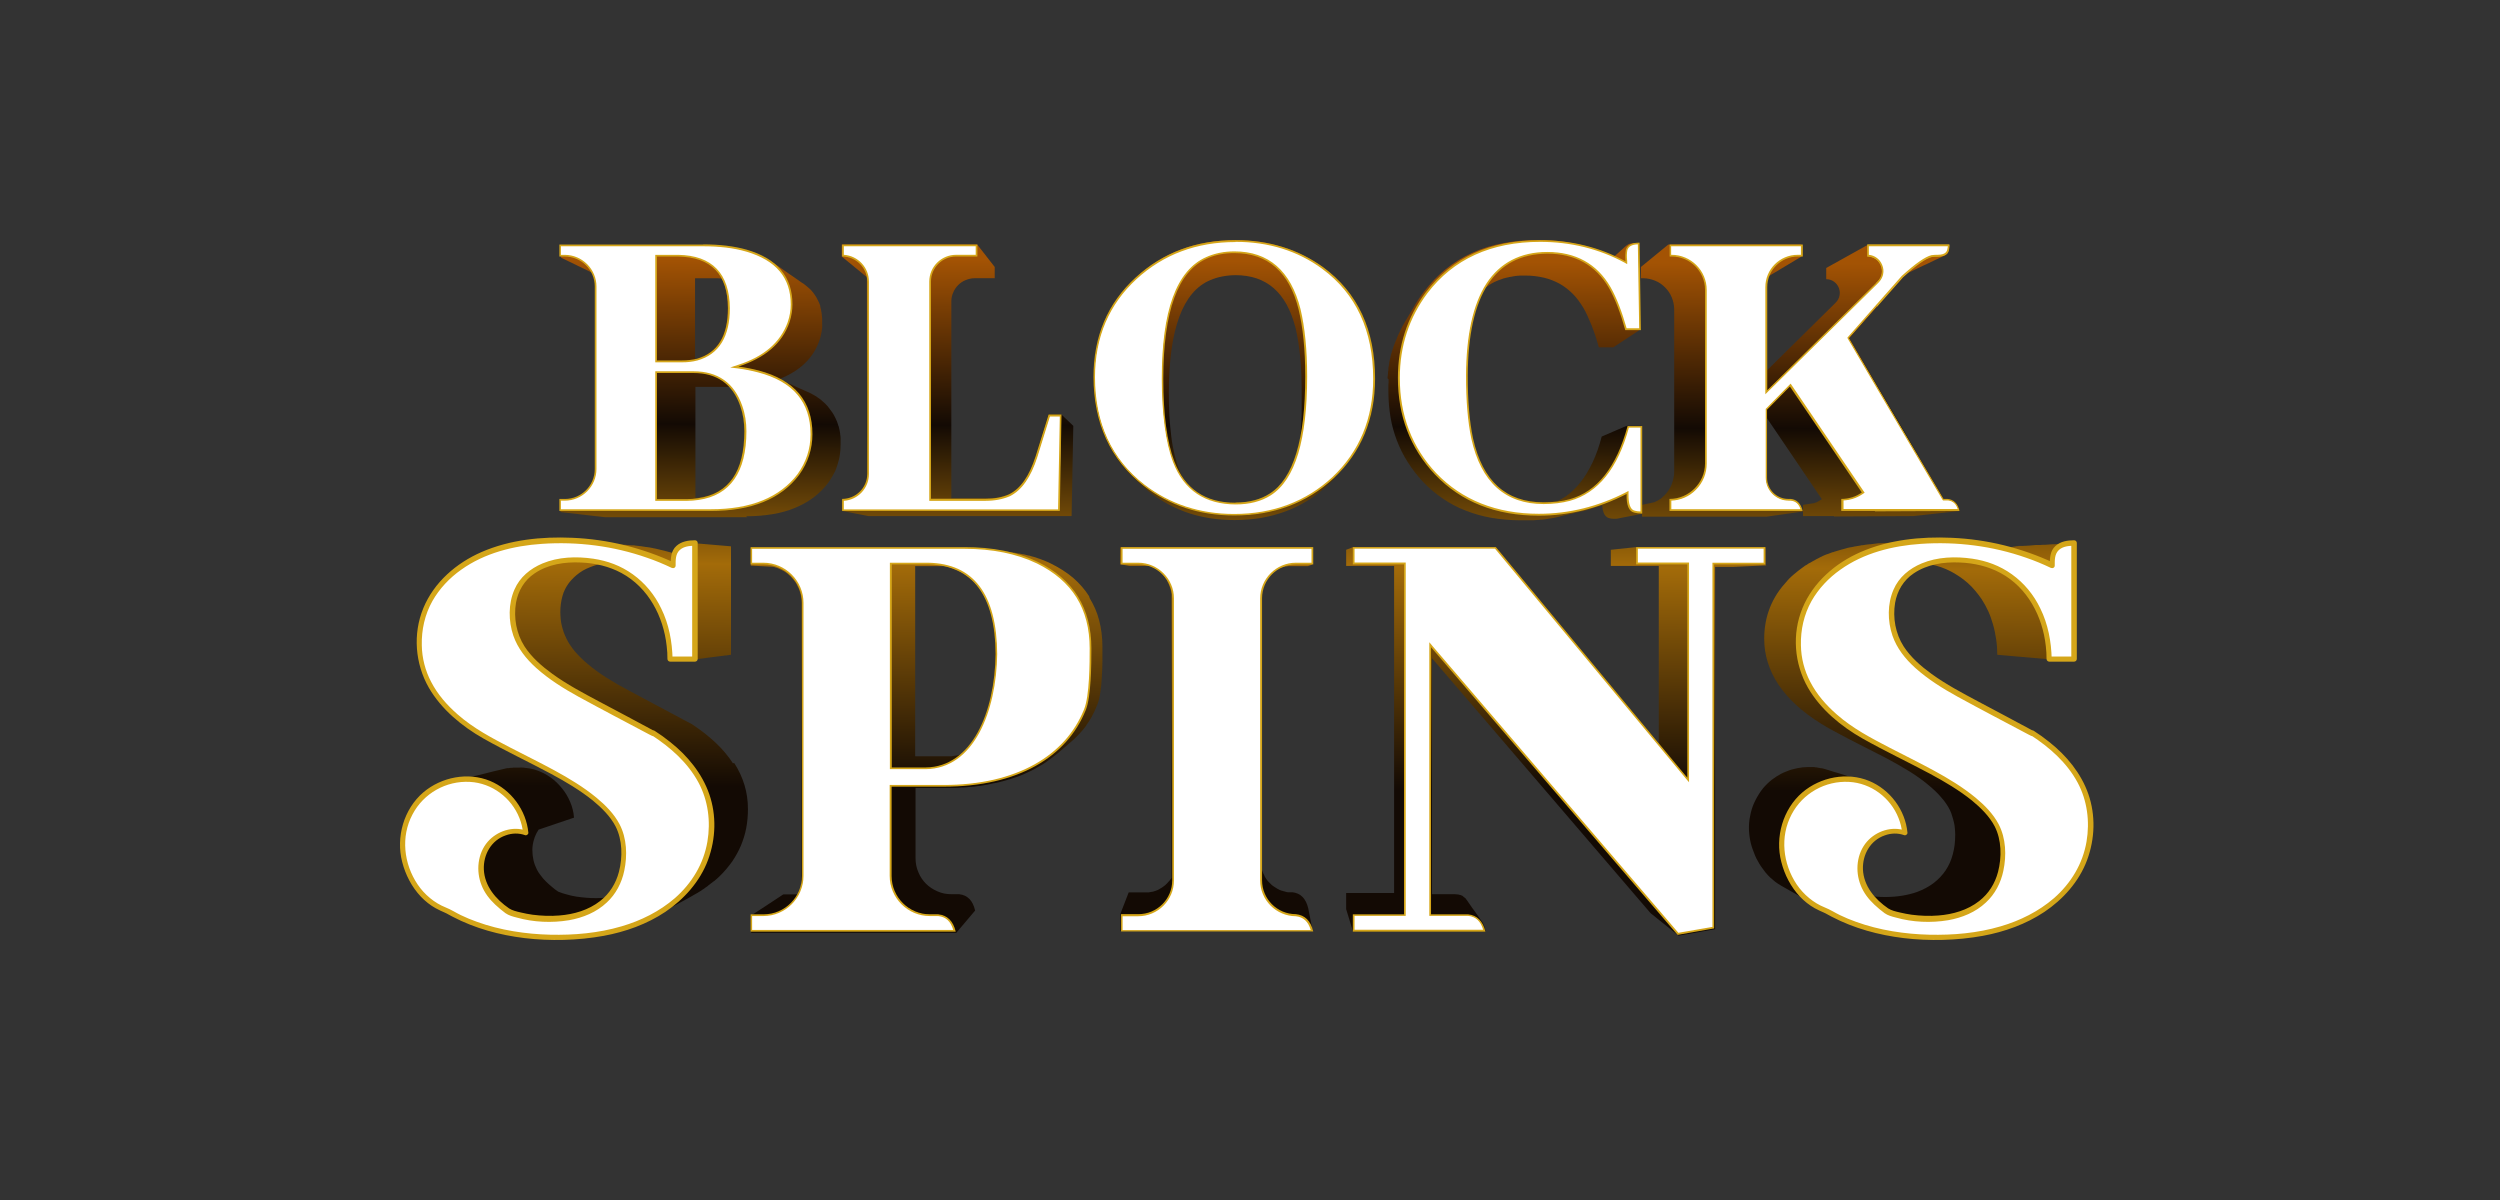 <?xml version="1.0" encoding="UTF-8"?>
<svg xmlns="http://www.w3.org/2000/svg" width="125" height="60" viewBox="0 0 125 60" fill="none">
  <rect x="0" y="0" width="125" height="60" fill="#333333" stroke="none"/>
  <path d="M37.301 25.814C37.777 25.814 38.215 25.776 38.624 25.709C39.033 25.642 39.404 25.538 39.747 25.395C40.089 25.252 40.403 25.081 40.679 24.872C40.955 24.663 41.202 24.415 41.411 24.139C41.516 23.997 41.602 23.844 41.687 23.692C41.773 23.54 41.83 23.388 41.878 23.226C41.925 23.064 41.973 22.902 41.992 22.741C42.02 22.579 42.03 22.408 42.03 22.236C42.03 22.151 42.03 22.065 42.03 21.98C42.03 21.951 42.03 21.923 42.03 21.904C42.03 21.846 42.02 21.789 42.011 21.732C42.011 21.704 42.011 21.675 42.001 21.647C42.001 21.599 41.982 21.542 41.973 21.494C41.973 21.466 41.963 21.437 41.954 21.409C41.954 21.39 41.954 21.38 41.944 21.361C41.935 21.323 41.925 21.285 41.906 21.257C41.906 21.238 41.906 21.219 41.887 21.2C41.887 21.2 41.887 21.19 41.887 21.18C41.859 21.104 41.84 21.038 41.801 20.971C41.801 20.971 41.801 20.971 41.801 20.962C41.773 20.895 41.744 20.838 41.706 20.771C41.697 20.752 41.678 20.733 41.668 20.705C41.649 20.676 41.63 20.648 41.611 20.619C41.611 20.61 41.592 20.591 41.583 20.581C41.564 20.562 41.554 20.534 41.535 20.515C41.507 20.477 41.478 20.438 41.45 20.4C41.44 20.391 41.431 20.372 41.421 20.362C41.421 20.362 41.402 20.343 41.402 20.334C41.364 20.296 41.335 20.258 41.297 20.22C41.278 20.201 41.269 20.182 41.25 20.172C41.193 20.125 41.136 20.067 41.078 20.02C41.078 20.02 41.069 20.01 41.059 20.001C41.002 19.953 40.945 19.915 40.888 19.877C40.869 19.858 40.841 19.849 40.822 19.829C40.774 19.801 40.727 19.773 40.679 19.744C40.669 19.744 40.66 19.725 40.641 19.725C40.622 19.725 40.612 19.706 40.593 19.696C40.546 19.668 40.498 19.649 40.441 19.62C40.413 19.611 40.384 19.592 40.355 19.582C40.336 19.582 40.327 19.563 40.308 19.563C40.041 19.449 39.737 19.306 39.423 19.164L38.966 18.954C39.128 18.888 39.28 18.821 39.423 18.745C39.68 18.612 39.908 18.46 40.108 18.288C40.308 18.117 40.479 17.927 40.622 17.718C40.764 17.508 40.879 17.289 40.964 17.042C40.993 16.966 41.012 16.899 41.031 16.823C41.05 16.747 41.059 16.68 41.078 16.604C41.088 16.538 41.097 16.462 41.107 16.395C41.117 16.328 41.107 16.252 41.107 16.186C41.107 16.119 41.107 16.043 41.107 15.976C41.107 15.957 41.107 15.938 41.107 15.919C41.107 15.862 41.097 15.805 41.088 15.748C41.088 15.739 41.088 15.729 41.088 15.72C41.088 15.662 41.069 15.615 41.059 15.558C41.059 15.548 41.059 15.539 41.059 15.529C41.059 15.51 41.059 15.501 41.05 15.482C41.04 15.434 41.021 15.377 41.012 15.33C41.012 15.33 41.012 15.31 41.012 15.301C41.012 15.301 41.012 15.301 41.012 15.291C40.993 15.234 40.974 15.177 40.945 15.12C40.945 15.111 40.936 15.101 40.926 15.082C40.917 15.054 40.907 15.025 40.888 15.006C40.879 14.987 40.869 14.968 40.86 14.949C40.86 14.94 40.841 14.921 40.841 14.911C40.812 14.854 40.783 14.806 40.745 14.759C40.745 14.759 40.745 14.749 40.736 14.74C40.707 14.692 40.669 14.654 40.641 14.607C40.641 14.607 40.631 14.597 40.622 14.588C40.622 14.588 40.612 14.578 40.603 14.569C40.593 14.559 40.584 14.549 40.574 14.53C40.546 14.502 40.517 14.464 40.479 14.435C40.431 14.388 40.384 14.35 40.336 14.312C40.327 14.302 40.308 14.293 40.298 14.283C40.26 14.245 40.213 14.216 40.165 14.178C40.156 14.178 40.146 14.159 40.137 14.159C40.137 14.159 40.137 14.159 40.127 14.159C39.975 14.055 39.794 13.931 39.623 13.807L39.442 13.684C39.356 13.627 39.28 13.569 39.195 13.512L39.09 13.436C39.033 13.398 38.976 13.36 38.928 13.322L38.576 13.084C38.519 13.046 38.472 13.008 38.415 12.98C38.415 12.98 38.405 12.98 38.396 12.97C38.396 12.97 38.377 12.97 38.377 12.961C38.358 12.951 38.348 12.942 38.329 12.932C38.281 12.903 38.234 12.875 38.186 12.856C38.186 12.856 38.177 12.856 38.167 12.847C38.129 12.827 38.091 12.808 38.053 12.789C38.025 12.78 37.996 12.761 37.968 12.751C37.958 12.751 37.939 12.742 37.929 12.732C37.872 12.704 37.806 12.685 37.749 12.656C37.739 12.656 37.72 12.656 37.711 12.647C37.692 12.647 37.682 12.637 37.663 12.628C37.587 12.599 37.501 12.571 37.416 12.552C37.254 12.504 37.092 12.466 36.921 12.437C36.75 12.399 36.578 12.38 36.398 12.352C36.217 12.333 36.027 12.314 35.836 12.304C35.646 12.295 35.446 12.285 35.247 12.285H28.054V12.884L29.643 13.655C29.643 13.655 29.643 13.665 29.643 13.674C29.662 13.712 29.681 13.75 29.7 13.788C29.7 13.798 29.7 13.807 29.71 13.826C29.719 13.855 29.738 13.893 29.748 13.921C29.748 13.921 29.748 13.941 29.748 13.95C29.757 13.988 29.767 14.036 29.776 14.074C29.776 14.083 29.776 14.093 29.776 14.102C29.776 14.14 29.786 14.169 29.795 14.207C29.795 14.216 29.795 14.236 29.795 14.245C29.795 14.293 29.795 14.34 29.795 14.378V23.511C29.795 23.721 29.757 23.911 29.681 24.092C29.605 24.273 29.5 24.434 29.358 24.567C29.215 24.701 29.063 24.815 28.882 24.891C28.701 24.967 28.501 25.005 28.302 25.005H28.026V25.604L30.261 25.861H37.368L37.301 25.814ZM34.771 24.929V19.344H36.474C36.493 19.363 36.512 19.392 36.54 19.411C36.54 19.421 36.559 19.43 36.569 19.439C36.607 19.477 36.636 19.525 36.674 19.573C36.702 19.62 36.731 19.668 36.759 19.715C36.759 19.725 36.778 19.744 36.778 19.753C36.807 19.801 36.835 19.858 36.864 19.906C36.892 19.963 36.911 20.01 36.94 20.067C36.94 20.086 36.95 20.096 36.959 20.115C36.988 20.172 37.007 20.229 37.026 20.296C37.064 20.391 37.092 20.486 37.111 20.591C37.14 20.695 37.159 20.79 37.178 20.895C37.197 21 37.206 21.104 37.216 21.209C37.216 21.314 37.225 21.428 37.225 21.532C37.225 22.037 37.178 22.484 37.083 22.874C36.988 23.264 36.845 23.597 36.645 23.882C36.455 24.158 36.207 24.387 35.922 24.548C35.637 24.72 35.294 24.824 34.914 24.881C34.866 24.881 34.818 24.891 34.771 24.9V24.929ZM36.017 13.921C36.017 13.921 36.065 13.921 36.084 13.921C36.103 13.969 36.131 14.007 36.15 14.055C36.15 14.055 36.15 14.074 36.16 14.083C36.188 14.14 36.207 14.207 36.227 14.264C36.227 14.274 36.236 14.293 36.245 14.302C36.264 14.369 36.284 14.445 36.303 14.521C36.303 14.54 36.303 14.549 36.312 14.569C36.331 14.635 36.341 14.711 36.35 14.778C36.35 14.787 36.35 14.797 36.35 14.816C36.36 14.901 36.369 14.977 36.379 15.063C36.379 15.082 36.379 15.101 36.379 15.12C36.379 15.206 36.388 15.301 36.388 15.396C36.388 15.748 36.36 16.062 36.293 16.338C36.227 16.614 36.131 16.861 35.998 17.071C35.865 17.28 35.703 17.461 35.513 17.603C35.323 17.746 35.094 17.851 34.837 17.927C34.809 17.927 34.78 17.936 34.752 17.946V13.912H35.751C35.836 13.912 35.922 13.912 35.998 13.921H36.017ZM28.872 12.97C28.872 12.97 28.815 12.942 28.787 12.932C28.806 12.932 28.815 12.942 28.834 12.951C28.853 12.951 28.863 12.97 28.882 12.97H28.872ZM28.73 12.913C28.73 12.913 28.663 12.894 28.634 12.884C28.663 12.884 28.701 12.903 28.73 12.913ZM28.568 12.866C28.568 12.866 28.492 12.856 28.463 12.847C28.501 12.847 28.539 12.856 28.568 12.866ZM28.406 12.837C28.406 12.837 28.397 12.837 28.387 12.837C28.387 12.837 28.397 12.837 28.406 12.837Z" fill="url(#paint0_linear_438_12846)"></path>
  <path d="M36.645 38.161C36.417 37.809 36.131 37.467 35.789 37.143C35.446 36.82 35.047 36.506 34.6 36.211C34.533 36.173 34.419 36.116 34.257 36.03C34.095 35.944 33.877 35.83 33.62 35.688C33.353 35.545 33.049 35.383 32.687 35.193C32.326 35.003 31.917 34.784 31.46 34.536C31.041 34.318 30.661 34.099 30.318 33.88C29.976 33.661 29.672 33.442 29.415 33.224C29.148 33.005 28.929 32.786 28.749 32.577C28.568 32.358 28.425 32.148 28.321 31.93C28.273 31.825 28.225 31.72 28.187 31.616C28.149 31.511 28.121 31.397 28.092 31.292C28.064 31.178 28.045 31.073 28.035 30.959C28.026 30.845 28.016 30.731 28.016 30.617C28.016 30.322 28.054 30.055 28.121 29.808C28.187 29.561 28.302 29.342 28.444 29.152C28.587 28.961 28.768 28.79 28.977 28.638C29.186 28.486 29.443 28.372 29.729 28.276C29.824 28.248 29.919 28.219 30.014 28.2C30.062 28.191 30.1 28.181 30.147 28.172C30.166 28.172 30.185 28.181 30.214 28.191C30.252 28.2 30.299 28.21 30.337 28.229C30.385 28.248 30.433 28.257 30.48 28.276C30.518 28.286 30.556 28.305 30.594 28.314C30.642 28.333 30.689 28.352 30.737 28.372C30.775 28.39 30.813 28.4 30.851 28.419C30.899 28.438 30.937 28.457 30.984 28.476C31.023 28.495 31.061 28.514 31.099 28.533C31.146 28.552 31.184 28.581 31.222 28.6C31.26 28.619 31.289 28.638 31.327 28.657C31.365 28.685 31.413 28.704 31.451 28.733C31.489 28.752 31.517 28.781 31.555 28.8C31.593 28.828 31.631 28.857 31.669 28.885C31.698 28.914 31.736 28.933 31.765 28.961C31.803 28.99 31.841 29.028 31.879 29.056C31.907 29.085 31.936 29.104 31.964 29.133C32.002 29.171 32.04 29.209 32.078 29.237C32.107 29.266 32.136 29.294 32.164 29.323C32.202 29.361 32.24 29.409 32.278 29.447C32.307 29.475 32.326 29.504 32.354 29.532C32.392 29.58 32.431 29.627 32.468 29.675C32.488 29.703 32.507 29.722 32.526 29.751C32.583 29.827 32.64 29.903 32.687 29.989C32.821 30.198 32.935 30.417 33.039 30.645C33.144 30.874 33.23 31.111 33.296 31.359C33.363 31.606 33.42 31.863 33.458 32.129C33.486 32.329 33.505 32.538 33.515 32.748C33.515 32.814 33.515 32.891 33.515 32.967H34.761L36.55 32.738V27.316L34.761 27.163C34.609 27.163 34.476 27.173 34.362 27.201C34.248 27.23 34.143 27.268 34.048 27.316C33.953 27.363 33.886 27.43 33.829 27.506C33.791 27.553 33.762 27.61 33.734 27.677C33.705 27.677 33.677 27.658 33.658 27.658C33.629 27.658 33.591 27.639 33.563 27.629C33.515 27.62 33.468 27.601 33.42 27.591C33.401 27.591 33.382 27.582 33.363 27.572C33.325 27.572 33.287 27.553 33.249 27.544C33.182 27.525 33.115 27.515 33.049 27.496C33.03 27.496 33.001 27.487 32.982 27.477C32.963 27.477 32.954 27.477 32.935 27.468C32.868 27.449 32.801 27.439 32.725 27.42C32.697 27.42 32.659 27.411 32.63 27.401C32.535 27.382 32.44 27.363 32.345 27.354C32.345 27.354 32.335 27.354 32.326 27.354C32.221 27.334 32.126 27.325 32.021 27.306C31.993 27.306 31.955 27.306 31.926 27.296C31.85 27.296 31.784 27.277 31.707 27.268C31.688 27.268 31.679 27.268 31.66 27.268C31.641 27.268 31.612 27.268 31.593 27.268C31.527 27.268 31.46 27.258 31.393 27.249C31.355 27.249 31.317 27.249 31.279 27.239C31.26 27.239 31.232 27.239 31.213 27.239L30.138 27.163C30.138 27.163 30.119 27.163 30.109 27.163L29.567 27.125L29.31 27.106C29.215 27.106 29.129 27.097 29.044 27.087C28.968 27.087 28.891 27.078 28.815 27.068C28.739 27.068 28.654 27.068 28.577 27.059C28.549 27.059 28.52 27.059 28.501 27.059C28.473 27.059 28.444 27.059 28.416 27.059C28.387 27.059 28.359 27.059 28.33 27.059C28.244 27.059 28.168 27.059 28.083 27.059C27.436 27.059 26.827 27.097 26.266 27.182C25.704 27.268 25.172 27.392 24.686 27.563C24.201 27.734 23.754 27.943 23.345 28.191C22.936 28.448 22.574 28.733 22.251 29.076C22.041 29.294 21.861 29.523 21.709 29.761C21.556 29.998 21.423 30.246 21.318 30.503C21.214 30.759 21.138 31.026 21.081 31.311C21.023 31.597 21.005 31.882 21.005 32.177C21.005 32.624 21.071 33.052 21.195 33.461C21.318 33.87 21.509 34.27 21.766 34.651C22.023 35.031 22.336 35.393 22.717 35.735C23.098 36.078 23.545 36.411 24.049 36.724C24.116 36.772 24.23 36.839 24.41 36.934C24.591 37.029 24.82 37.153 25.105 37.305C25.39 37.457 25.733 37.638 26.142 37.847C26.541 38.056 26.998 38.285 27.512 38.551C27.968 38.789 28.387 39.027 28.758 39.265C29.129 39.503 29.462 39.731 29.748 39.969C30.033 40.197 30.271 40.435 30.471 40.663C30.67 40.892 30.823 41.12 30.937 41.339C30.984 41.443 31.023 41.557 31.061 41.662C31.099 41.767 31.127 41.881 31.146 41.986C31.175 42.1 31.184 42.205 31.203 42.319C31.213 42.433 31.222 42.537 31.222 42.652C31.222 42.747 31.222 42.832 31.222 42.918C31.222 42.947 31.222 42.975 31.222 43.004C31.222 43.061 31.222 43.118 31.203 43.175C31.203 43.203 31.203 43.242 31.194 43.27C31.194 43.318 31.175 43.375 31.175 43.422C31.175 43.46 31.165 43.489 31.156 43.517C31.146 43.565 31.137 43.612 31.127 43.651C31.127 43.679 31.108 43.717 31.099 43.746C31.089 43.793 31.07 43.831 31.061 43.879C31.051 43.907 31.041 43.946 31.032 43.974C31.013 44.012 31.003 44.06 30.984 44.098C30.975 44.126 30.956 44.155 30.946 44.183C30.927 44.221 30.908 44.259 30.889 44.297C30.88 44.326 30.861 44.355 30.842 44.383C30.823 44.421 30.794 44.459 30.775 44.497C30.756 44.526 30.747 44.545 30.727 44.573C30.699 44.611 30.67 44.659 30.632 44.697C30.623 44.716 30.604 44.735 30.594 44.754C30.566 44.792 30.537 44.821 30.509 44.859C30.423 44.868 30.328 44.878 30.242 44.887C30.109 44.897 29.976 44.906 29.833 44.906C29.652 44.906 29.481 44.906 29.31 44.887C29.139 44.878 28.977 44.849 28.815 44.83C28.654 44.802 28.501 44.773 28.349 44.726C28.197 44.688 28.054 44.64 27.912 44.583C27.797 44.507 27.693 44.431 27.588 44.336C27.483 44.25 27.379 44.155 27.293 44.069C27.198 43.974 27.112 43.879 27.046 43.784C26.97 43.689 26.903 43.593 26.855 43.498C26.779 43.346 26.713 43.184 26.675 43.013C26.637 42.842 26.618 42.671 26.618 42.499C26.618 42.328 26.646 42.157 26.694 41.995C26.741 41.833 26.808 41.672 26.903 41.529C26.913 41.51 26.922 41.5 26.931 41.481L28.701 40.882C28.682 40.616 28.616 40.349 28.511 40.102C28.406 39.855 28.273 39.626 28.102 39.417C27.93 39.208 27.74 39.017 27.521 38.865C27.303 38.713 27.065 38.589 26.808 38.504C26.741 38.485 26.665 38.456 26.599 38.447C26.523 38.428 26.456 38.418 26.38 38.408C26.304 38.399 26.237 38.389 26.161 38.38C26.085 38.37 26.018 38.38 25.942 38.38C25.885 38.38 25.837 38.38 25.78 38.38C25.78 38.38 25.771 38.38 25.761 38.38C25.752 38.38 25.742 38.38 25.723 38.38C25.685 38.38 25.647 38.38 25.609 38.389C25.6 38.389 25.59 38.389 25.581 38.389C25.581 38.389 25.562 38.389 25.552 38.389C25.514 38.389 25.476 38.399 25.438 38.408C25.428 38.408 25.419 38.408 25.4 38.408C25.4 38.408 25.4 38.408 25.39 38.408C25.39 38.408 25.381 38.408 25.371 38.408C25.324 38.408 25.276 38.428 25.229 38.437C25.057 38.475 24.867 38.523 24.667 38.57L24.515 38.608C24.468 38.618 24.41 38.637 24.363 38.646L24.173 38.694C24.058 38.722 23.944 38.751 23.83 38.779L23.697 38.808C23.63 38.827 23.564 38.837 23.507 38.856L23.354 38.894C23.307 38.903 23.259 38.922 23.202 38.932L22.641 39.065C22.641 39.065 22.641 39.065 22.631 39.065C22.574 39.074 22.517 39.093 22.47 39.112C22.451 39.112 22.432 39.122 22.422 39.132C22.375 39.151 22.327 39.16 22.289 39.179C22.279 39.179 22.27 39.179 22.26 39.189C22.26 39.189 22.26 39.189 22.251 39.189C22.251 39.189 22.241 39.189 22.232 39.189C22.184 39.208 22.127 39.227 22.079 39.255C22.07 39.255 22.061 39.265 22.041 39.274C21.994 39.293 21.946 39.322 21.908 39.341C21.908 39.341 21.889 39.341 21.88 39.35C21.88 39.35 21.861 39.35 21.861 39.36C21.813 39.388 21.766 39.407 21.727 39.436C21.727 39.436 21.709 39.446 21.699 39.455C21.651 39.483 21.604 39.522 21.556 39.55C21.556 39.55 21.556 39.55 21.547 39.55C21.547 39.55 21.528 39.56 21.518 39.569C21.48 39.598 21.442 39.626 21.404 39.655C21.395 39.664 21.375 39.674 21.366 39.693C21.318 39.731 21.271 39.769 21.223 39.816C21.223 39.816 21.223 39.816 21.214 39.826C21.214 39.826 21.214 39.826 21.204 39.836C21.204 39.836 21.204 39.836 21.195 39.845C21.195 39.845 21.195 39.845 21.185 39.855C21.157 39.883 21.128 39.912 21.1 39.94C21.071 39.969 21.043 39.997 21.023 40.026C20.995 40.054 20.976 40.083 20.947 40.121C20.919 40.15 20.9 40.188 20.871 40.216C20.729 40.416 20.605 40.635 20.51 40.853C20.415 41.082 20.338 41.32 20.291 41.557C20.243 41.795 20.224 42.052 20.224 42.29C20.224 42.528 20.262 42.785 20.32 43.023C20.348 43.137 20.377 43.242 20.415 43.356C20.453 43.46 20.491 43.574 20.538 43.67C20.586 43.774 20.634 43.879 20.691 43.974C20.748 44.069 20.805 44.164 20.862 44.259C20.928 44.364 21.005 44.469 21.09 44.564C21.166 44.659 21.261 44.754 21.347 44.84C21.442 44.925 21.537 45.011 21.632 45.078C21.727 45.144 21.842 45.22 21.946 45.287C21.984 45.306 22.023 45.325 22.051 45.344C22.089 45.363 22.127 45.382 22.165 45.401C22.203 45.42 22.241 45.439 22.279 45.449C22.317 45.468 22.355 45.477 22.403 45.496C22.793 45.724 23.193 45.915 23.621 46.086C24.049 46.257 24.486 46.4 24.943 46.505C25.4 46.619 25.875 46.704 26.37 46.761C26.865 46.819 27.379 46.847 27.902 46.847C28.054 46.847 28.206 46.847 28.349 46.847C28.387 46.847 28.435 46.847 28.473 46.847C28.587 46.847 28.701 46.838 28.815 46.828C28.853 46.828 28.882 46.828 28.92 46.828C29.053 46.828 29.177 46.809 29.3 46.8C29.31 46.8 29.32 46.8 29.338 46.8C29.367 46.8 29.396 46.8 29.424 46.79C29.538 46.781 29.643 46.761 29.757 46.752C29.776 46.752 29.805 46.752 29.824 46.752C29.843 46.752 29.862 46.752 29.871 46.752C29.995 46.733 30.119 46.714 30.233 46.695C30.242 46.695 30.252 46.695 30.271 46.695C30.375 46.676 30.48 46.657 30.585 46.628C30.604 46.628 30.623 46.619 30.651 46.609C30.689 46.609 30.718 46.59 30.756 46.581C30.851 46.562 30.946 46.533 31.041 46.505C31.07 46.505 31.099 46.486 31.137 46.476C31.26 46.438 31.375 46.41 31.489 46.371C31.489 46.371 31.498 46.371 31.508 46.371C31.527 46.371 31.536 46.362 31.555 46.352C31.622 46.333 31.688 46.305 31.745 46.286C31.774 46.276 31.803 46.267 31.841 46.248C31.869 46.238 31.907 46.219 31.936 46.21C32.031 46.172 32.126 46.134 32.221 46.086C32.24 46.086 32.25 46.077 32.269 46.067C32.373 46.02 32.478 45.972 32.583 45.915C32.611 45.905 32.64 45.886 32.668 45.867C32.706 45.848 32.744 45.829 32.792 45.801C32.897 45.744 33.011 45.677 33.125 45.61L33.629 45.334C33.886 45.192 34.133 45.059 34.381 44.925L34.714 44.735C34.714 44.735 34.761 44.707 34.78 44.697C34.809 44.678 34.837 44.669 34.866 44.65C34.904 44.63 34.942 44.602 34.971 44.583C34.999 44.564 35.028 44.554 35.056 44.535C35.075 44.526 35.085 44.516 35.104 44.497C35.17 44.459 35.237 44.412 35.294 44.364C35.323 44.345 35.351 44.326 35.38 44.307C35.389 44.307 35.399 44.288 35.408 44.278C35.475 44.231 35.541 44.174 35.608 44.126C35.637 44.107 35.665 44.088 35.694 44.06C35.694 44.06 35.703 44.06 35.713 44.05C35.808 43.974 35.903 43.888 35.989 43.803C36.227 43.574 36.426 43.327 36.607 43.08C36.778 42.823 36.931 42.556 37.045 42.281C37.159 42.005 37.254 41.71 37.311 41.405C37.368 41.101 37.397 40.787 37.397 40.454C37.397 40.035 37.34 39.636 37.225 39.255C37.111 38.875 36.94 38.504 36.712 38.152L36.645 38.161Z" fill="url(#paint1_linear_438_12846)"></path>
  <path d="M88.276 28.221V27.355H81.807L80.541 27.489V28.297H82.939V37.164L74.795 27.355H67.65L67.308 27.489V28.297H69.705V44.651H67.308V45.46L67.65 46.573H74.281C74.281 46.573 74.262 46.488 74.243 46.45C74.243 46.45 74.243 46.44 74.243 46.431C74.243 46.431 74.243 46.421 74.243 46.411C74.234 46.373 74.215 46.335 74.205 46.297C74.196 46.269 74.177 46.24 74.167 46.212C74.167 46.212 74.167 46.193 74.158 46.193C74.158 46.193 74.158 46.193 74.158 46.183C74.158 46.183 74.158 46.183 74.158 46.174C74.139 46.145 74.12 46.117 74.101 46.088C74.053 46.021 74.005 45.945 73.948 45.869L73.844 45.717C73.768 45.612 73.701 45.508 73.625 45.413L73.596 45.374C73.558 45.327 73.52 45.27 73.492 45.222L73.34 45.003C73.32 44.984 73.302 44.956 73.292 44.937C73.292 44.937 73.282 44.927 73.273 44.918C73.273 44.908 73.254 44.899 73.244 44.889C73.244 44.889 73.235 44.889 73.225 44.88C73.225 44.88 73.225 44.88 73.225 44.87C73.225 44.87 73.225 44.87 73.216 44.87C73.206 44.861 73.187 44.842 73.168 44.832C73.168 44.832 73.159 44.823 73.149 44.813C73.13 44.794 73.111 44.785 73.083 44.775C73.064 44.766 73.045 44.756 73.016 44.747H72.997C72.978 44.747 72.959 44.737 72.94 44.727C72.94 44.727 72.94 44.727 72.93 44.727C72.93 44.727 72.921 44.727 72.911 44.727C72.892 44.727 72.873 44.718 72.854 44.718C72.854 44.718 72.835 44.718 72.826 44.718C72.797 44.718 72.769 44.709 72.74 44.709H71.599V32.911L82.53 45.66L83.928 46.782L85.755 46.459V28.345H86.63L88.314 28.269L88.276 28.221Z" fill="url(#paint2_linear_438_12846)"></path>
  <path d="M54.455 29.811C54.245 29.479 53.979 29.174 53.665 28.898C53.351 28.632 52.98 28.394 52.562 28.185C52.495 28.156 52.428 28.118 52.362 28.09C52.343 28.09 52.314 28.07 52.295 28.061C52.248 28.042 52.2 28.023 52.152 28.004C52.143 28.004 52.133 28.004 52.124 27.994C52.105 27.994 52.095 27.985 52.076 27.975C52.029 27.956 51.981 27.937 51.943 27.928C51.915 27.928 51.886 27.909 51.858 27.899C51.838 27.899 51.829 27.89 51.81 27.88C51.781 27.871 51.743 27.861 51.715 27.852C51.696 27.852 51.677 27.842 51.658 27.833C51.658 27.833 51.648 27.833 51.639 27.833C51.572 27.814 51.505 27.795 51.448 27.776C51.439 27.776 51.429 27.776 51.42 27.776C51.344 27.757 51.268 27.738 51.191 27.718C51.191 27.718 51.182 27.718 51.172 27.718C51.154 27.718 51.134 27.718 51.115 27.709C51.077 27.709 51.03 27.69 50.992 27.68C50.982 27.68 50.963 27.68 50.954 27.68C50.925 27.68 50.897 27.671 50.868 27.661C50.821 27.661 50.763 27.642 50.716 27.633C50.697 27.633 50.687 27.633 50.668 27.633L50.459 27.604C50.373 27.595 50.278 27.576 50.183 27.557L50.059 27.538C49.983 27.528 49.917 27.519 49.85 27.509C49.841 27.509 49.831 27.509 49.812 27.509C49.698 27.49 49.593 27.481 49.479 27.462C49.479 27.462 49.479 27.462 49.469 27.462C49.46 27.462 49.45 27.462 49.431 27.462C49.374 27.462 49.317 27.452 49.26 27.443C49.213 27.443 49.156 27.443 49.108 27.433C49.099 27.433 49.08 27.433 49.07 27.433C49.07 27.433 49.06 27.433 49.051 27.433C48.937 27.433 48.813 27.414 48.699 27.414C48.689 27.414 48.68 27.414 48.67 27.414C48.651 27.414 48.642 27.414 48.623 27.414C48.499 27.414 48.375 27.414 48.242 27.414H37.539V28.28L38.633 28.337C38.633 28.337 38.633 28.337 38.643 28.337C38.7 28.346 38.748 28.365 38.805 28.384C38.805 28.384 38.814 28.384 38.824 28.384C38.871 28.404 38.909 28.422 38.957 28.442C38.985 28.451 39.014 28.47 39.042 28.48C39.071 28.489 39.09 28.508 39.119 28.518C39.147 28.537 39.176 28.546 39.204 28.565C39.233 28.584 39.252 28.594 39.28 28.613C39.309 28.632 39.328 28.651 39.356 28.67C39.376 28.689 39.404 28.708 39.423 28.727C39.452 28.746 39.471 28.774 39.499 28.794C39.518 28.813 39.537 28.832 39.556 28.851C39.575 28.87 39.604 28.898 39.623 28.927C39.642 28.946 39.661 28.965 39.68 28.993C39.699 29.022 39.718 29.041 39.737 29.07C39.756 29.088 39.766 29.117 39.785 29.136C39.804 29.165 39.823 29.193 39.832 29.222C39.842 29.241 39.861 29.269 39.87 29.298C39.889 29.326 39.899 29.355 39.918 29.393C39.927 29.422 39.946 29.441 39.956 29.469C39.956 29.469 39.956 29.479 39.956 29.488C39.975 29.536 39.994 29.593 40.013 29.64C40.013 29.64 40.013 29.65 40.013 29.659C40.032 29.716 40.041 29.764 40.051 29.821C40.051 29.821 40.051 29.821 40.051 29.831C40.06 29.888 40.07 29.945 40.08 30.002C40.08 30.059 40.08 30.125 40.08 30.183V43.835C40.08 43.835 40.08 43.911 40.08 43.949C40.08 43.958 40.08 43.968 40.08 43.987C40.08 44.016 40.08 44.035 40.08 44.063C40.08 44.073 40.08 44.092 40.08 44.101C40.08 44.13 40.08 44.149 40.07 44.177C40.07 44.187 40.07 44.196 40.07 44.215C40.07 44.244 40.06 44.272 40.051 44.31C40.051 44.31 40.051 44.32 40.051 44.33C40.051 44.367 40.032 44.396 40.022 44.434C40.022 44.444 40.022 44.453 40.013 44.463C40.013 44.491 39.994 44.51 39.984 44.539C39.984 44.548 39.984 44.558 39.975 44.577C39.975 44.596 39.965 44.605 39.956 44.624C39.946 44.653 39.927 44.681 39.908 44.719C39.861 44.719 39.813 44.719 39.766 44.719H39.166L37.558 45.776V46.641H47.814L48.756 45.528C48.727 45.404 48.689 45.29 48.642 45.195C48.594 45.1 48.537 45.014 48.471 44.948C48.404 44.881 48.328 44.824 48.242 44.786C48.157 44.748 48.062 44.719 47.957 44.71H47.567C47.319 44.71 47.082 44.663 46.872 44.567C46.654 44.472 46.463 44.349 46.301 44.187C46.14 44.025 46.007 43.835 45.921 43.616C45.826 43.397 45.778 43.169 45.778 42.921V39.392H47.253C47.386 39.392 47.519 39.392 47.652 39.392C47.691 39.392 47.728 39.392 47.776 39.392C47.871 39.392 47.966 39.392 48.062 39.373C48.099 39.373 48.147 39.373 48.185 39.373C48.29 39.373 48.395 39.354 48.509 39.344C48.528 39.344 48.547 39.344 48.575 39.344C48.699 39.335 48.823 39.316 48.946 39.297C48.946 39.297 48.965 39.297 48.975 39.297C48.994 39.297 49.022 39.297 49.041 39.287C49.127 39.278 49.222 39.259 49.308 39.24C49.346 39.24 49.384 39.23 49.422 39.221C49.508 39.202 49.603 39.182 49.688 39.163C49.717 39.163 49.745 39.154 49.774 39.145C49.774 39.145 49.793 39.145 49.803 39.145C49.907 39.126 50.002 39.097 50.107 39.068C50.136 39.068 50.154 39.059 50.183 39.049C50.269 39.03 50.354 39.002 50.44 38.973C50.459 38.973 50.468 38.973 50.487 38.964C50.507 38.964 50.526 38.954 50.545 38.945C50.621 38.916 50.697 38.897 50.773 38.869C50.801 38.859 50.83 38.85 50.858 38.84C50.963 38.802 51.058 38.764 51.154 38.726C51.163 38.726 51.182 38.716 51.191 38.707C51.277 38.669 51.363 38.631 51.439 38.593C51.467 38.583 51.496 38.564 51.525 38.555C51.591 38.526 51.658 38.488 51.724 38.45C51.743 38.45 51.762 38.431 51.781 38.421C51.791 38.421 51.8 38.412 51.81 38.402C51.829 38.402 51.838 38.383 51.858 38.374C51.924 38.336 51.991 38.298 52.057 38.26C52.057 38.26 52.067 38.26 52.076 38.25C52.162 38.203 52.248 38.146 52.324 38.089C52.352 38.069 52.371 38.06 52.39 38.041C52.447 38.003 52.504 37.955 52.562 37.917C52.59 37.898 52.609 37.879 52.638 37.86C52.695 37.813 52.761 37.765 52.818 37.717C52.828 37.708 52.847 37.698 52.856 37.689L53.475 37.156C53.541 37.099 53.617 37.032 53.684 36.975C53.703 36.956 53.722 36.947 53.732 36.928C53.779 36.88 53.836 36.823 53.884 36.776C53.893 36.766 53.903 36.757 53.912 36.747C53.912 36.747 53.922 36.728 53.931 36.728C53.941 36.718 53.95 36.709 53.96 36.7C54.008 36.642 54.055 36.585 54.112 36.528C54.112 36.528 54.122 36.509 54.131 36.509C54.179 36.443 54.236 36.386 54.283 36.319C54.283 36.309 54.303 36.3 54.303 36.29C54.303 36.281 54.322 36.271 54.322 36.252C54.36 36.195 54.407 36.129 54.445 36.072C54.455 36.053 54.464 36.043 54.474 36.024C54.521 35.948 54.569 35.872 54.607 35.796C54.607 35.796 54.607 35.786 54.617 35.777C54.617 35.767 54.626 35.748 54.636 35.739C54.673 35.672 54.702 35.615 54.731 35.548C54.74 35.529 54.75 35.501 54.759 35.482C54.797 35.396 54.835 35.32 54.864 35.234C54.93 35.082 54.978 34.873 55.016 34.626C55.054 34.388 55.083 34.112 55.092 33.836C55.111 33.56 55.121 33.284 55.121 33.018C55.121 32.761 55.121 32.523 55.121 32.333C55.121 31.866 55.064 31.429 54.959 31.02C54.854 30.611 54.693 30.249 54.483 29.907L54.455 29.811ZM45.74 28.308H47.167C47.167 28.308 47.196 28.308 47.215 28.308C47.243 28.308 47.281 28.327 47.31 28.327C47.339 28.327 47.358 28.337 47.386 28.346C47.415 28.346 47.453 28.365 47.481 28.375C47.51 28.375 47.529 28.384 47.557 28.394C47.586 28.404 47.624 28.413 47.652 28.432C47.671 28.432 47.7 28.451 47.719 28.461C47.757 28.47 47.786 28.489 47.824 28.499C47.843 28.499 47.862 28.518 47.881 28.527C47.919 28.546 47.966 28.565 48.004 28.584C48.004 28.584 48.023 28.584 48.033 28.594C48.081 28.622 48.128 28.651 48.176 28.679C48.185 28.679 48.204 28.698 48.214 28.708C48.252 28.727 48.28 28.756 48.309 28.774C48.328 28.784 48.347 28.803 48.356 28.813C48.385 28.832 48.413 28.851 48.442 28.87C48.461 28.889 48.48 28.898 48.499 28.917C48.528 28.936 48.547 28.955 48.575 28.984C48.594 29.003 48.613 29.022 48.632 29.031C48.651 29.05 48.68 29.079 48.699 29.098C48.718 29.117 48.737 29.136 48.746 29.155C48.766 29.174 48.785 29.203 48.813 29.222C48.832 29.241 48.842 29.26 48.861 29.279C48.88 29.307 48.899 29.326 48.918 29.355C48.937 29.374 48.946 29.393 48.965 29.422C48.984 29.45 49.003 29.469 49.022 29.498C49.041 29.517 49.051 29.545 49.07 29.564C49.089 29.593 49.108 29.621 49.117 29.64C49.127 29.659 49.146 29.688 49.156 29.716C49.175 29.745 49.184 29.773 49.203 29.802C49.213 29.831 49.232 29.85 49.241 29.878C49.26 29.907 49.27 29.935 49.289 29.964C49.298 29.992 49.317 30.021 49.327 30.04C49.336 30.068 49.355 30.097 49.365 30.135C49.374 30.163 49.384 30.192 49.403 30.221C49.412 30.249 49.431 30.287 49.441 30.316C49.45 30.344 49.46 30.373 49.469 30.401C49.479 30.439 49.489 30.468 49.498 30.506C49.498 30.535 49.517 30.563 49.527 30.601C49.536 30.639 49.546 30.668 49.555 30.706C49.555 30.734 49.574 30.772 49.584 30.801C49.584 30.839 49.603 30.877 49.612 30.915C49.612 30.944 49.631 30.982 49.631 31.01C49.631 31.048 49.65 31.086 49.65 31.124C49.65 31.153 49.66 31.191 49.669 31.229C49.669 31.267 49.679 31.315 49.688 31.353C49.688 31.391 49.698 31.419 49.707 31.457C49.707 31.495 49.717 31.543 49.726 31.591C49.726 31.629 49.726 31.657 49.736 31.695C49.736 31.743 49.736 31.79 49.745 31.838C49.745 31.876 49.745 31.904 49.755 31.943C49.755 31.99 49.755 32.047 49.764 32.095C49.764 32.123 49.764 32.161 49.764 32.19C49.764 32.247 49.764 32.304 49.764 32.361C49.764 32.39 49.764 32.418 49.764 32.447C49.764 32.532 49.764 32.628 49.764 32.713C49.764 32.846 49.764 32.97 49.755 33.103C49.755 33.132 49.755 33.16 49.755 33.189C49.755 33.313 49.736 33.436 49.726 33.56C49.726 33.579 49.726 33.598 49.726 33.617C49.717 33.731 49.707 33.845 49.688 33.95C49.688 33.978 49.688 33.998 49.688 34.026C49.669 34.15 49.65 34.264 49.631 34.388C49.631 34.416 49.631 34.435 49.622 34.464C49.603 34.568 49.584 34.683 49.555 34.787C49.555 34.806 49.555 34.816 49.546 34.835C49.517 34.949 49.489 35.063 49.46 35.177C49.46 35.206 49.45 35.225 49.441 35.253C49.412 35.367 49.374 35.482 49.346 35.586C49.346 35.586 49.346 35.586 49.346 35.596C49.308 35.7 49.27 35.805 49.232 35.91C49.222 35.938 49.213 35.976 49.194 36.005C49.194 36.024 49.175 36.053 49.165 36.072C49.146 36.119 49.127 36.167 49.108 36.214C49.108 36.233 49.089 36.252 49.08 36.271C49.051 36.338 49.022 36.395 48.994 36.462C48.994 36.462 48.994 36.481 48.984 36.481C48.956 36.538 48.927 36.585 48.899 36.642C48.889 36.661 48.88 36.68 48.87 36.7C48.851 36.737 48.823 36.785 48.794 36.823C48.785 36.842 48.775 36.861 48.756 36.88C48.727 36.928 48.699 36.966 48.67 37.004C48.67 37.013 48.651 37.032 48.642 37.042C48.604 37.099 48.566 37.147 48.528 37.204C48.528 37.213 48.509 37.223 48.499 37.242C48.471 37.28 48.442 37.318 48.404 37.356C48.395 37.375 48.375 37.385 48.366 37.404C48.337 37.432 48.309 37.47 48.28 37.499C48.271 37.518 48.252 37.527 48.242 37.546C48.204 37.584 48.166 37.622 48.128 37.66C48.128 37.66 48.119 37.67 48.109 37.679C48.099 37.689 48.081 37.698 48.071 37.717C48.071 37.717 48.062 37.717 48.052 37.717C48.014 37.727 47.985 37.736 47.947 37.746C47.928 37.746 47.9 37.755 47.881 37.765C47.843 37.765 47.805 37.784 47.776 37.784C47.757 37.784 47.728 37.784 47.709 37.794C47.671 37.794 47.633 37.803 47.586 37.813C47.567 37.813 47.548 37.813 47.529 37.813C47.472 37.813 47.405 37.813 47.348 37.813H45.759V28.318L45.74 28.308ZM38.31 45.709C38.31 45.709 38.224 45.709 38.177 45.709C38.224 45.709 38.262 45.709 38.31 45.709ZM39.119 45.471C39.119 45.471 39.09 45.49 39.071 45.5C39.09 45.5 39.1 45.481 39.119 45.471ZM38.957 45.547C38.957 45.547 38.938 45.557 38.928 45.566C38.928 45.566 38.919 45.566 38.909 45.566C38.928 45.566 38.947 45.547 38.957 45.547ZM38.881 45.585C38.881 45.585 38.814 45.614 38.776 45.623C38.814 45.614 38.852 45.595 38.881 45.585ZM38.757 45.623C38.757 45.623 38.671 45.642 38.633 45.661C38.671 45.652 38.719 45.642 38.757 45.623ZM38.605 45.671C38.605 45.671 38.529 45.69 38.481 45.69C38.519 45.69 38.557 45.671 38.605 45.671ZM38.472 45.69C38.472 45.69 38.386 45.7 38.339 45.709C38.386 45.709 38.424 45.709 38.472 45.69Z" fill="url(#paint3_linear_438_12846)"></path>
  <path d="M104.373 39.95C104.25 39.541 104.069 39.142 103.831 38.761C103.593 38.381 103.289 38.019 102.918 37.677C102.556 37.334 102.128 37.001 101.643 36.687C101.576 36.649 101.453 36.583 101.272 36.487C101.101 36.392 100.872 36.269 100.587 36.126C100.311 35.974 99.978 35.802 99.588 35.593C99.198 35.384 98.76 35.156 98.275 34.889C97.828 34.651 97.419 34.423 97.057 34.185C96.696 33.947 96.372 33.719 96.087 33.491C95.811 33.262 95.564 33.024 95.373 32.796C95.174 32.568 95.021 32.33 94.907 32.102C94.85 31.987 94.812 31.873 94.764 31.759C94.717 31.645 94.688 31.531 94.66 31.407C94.631 31.293 94.612 31.169 94.603 31.055C94.593 30.941 94.584 30.817 94.584 30.694C94.584 30.38 94.622 30.094 94.698 29.828C94.774 29.571 94.888 29.333 95.04 29.124C95.193 28.915 95.383 28.734 95.611 28.581C95.84 28.429 96.106 28.296 96.41 28.201C96.41 28.201 96.41 28.201 96.42 28.201C96.458 28.201 96.505 28.21 96.544 28.22C96.905 28.296 97.238 28.41 97.543 28.572C97.847 28.734 98.132 28.924 98.389 29.152C98.646 29.381 98.874 29.657 99.084 29.961C99.207 30.151 99.322 30.361 99.417 30.57C99.512 30.779 99.588 31.008 99.654 31.236C99.721 31.464 99.769 31.712 99.807 31.959C99.845 32.206 99.864 32.473 99.864 32.739L102.471 32.967H103.717V27.174C103.717 27.174 103.698 27.174 103.679 27.174C103.66 27.174 103.66 27.174 103.641 27.174C103.631 27.174 103.622 27.174 103.612 27.174H103.593H103.451L102.727 27.212C102.661 27.212 102.585 27.212 102.518 27.221L102.252 27.24C102.166 27.24 102.09 27.24 102.004 27.25H101.795C101.557 27.278 101.319 27.288 101.101 27.297H100.92C100.92 27.297 100.92 27.307 100.91 27.307C100.853 27.307 100.806 27.307 100.749 27.326C100.72 27.326 100.701 27.326 100.673 27.335C100.653 27.335 100.625 27.345 100.606 27.354C100.558 27.364 100.52 27.383 100.482 27.402C100.482 27.402 100.473 27.402 100.463 27.402C100.435 27.411 100.416 27.43 100.387 27.44C100.235 27.402 100.083 27.364 99.93 27.326C99.464 27.221 98.989 27.145 98.513 27.088C98.037 27.04 97.552 27.012 97.057 27.012C96.972 27.012 96.896 27.012 96.81 27.012C96.734 27.012 96.658 27.012 96.582 27.012C96.582 27.012 96.582 27.012 96.572 27.012C96.496 27.012 96.41 27.012 96.334 27.021C96.268 27.021 96.201 27.021 96.135 27.031C96.135 27.031 96.125 27.031 96.115 27.031C96.115 27.031 96.115 27.031 96.106 27.031C96.049 27.031 96.001 27.031 95.944 27.04H95.773C95.64 27.059 95.497 27.069 95.354 27.078L95.135 27.097C94.983 27.107 94.822 27.116 94.669 27.126L94.251 27.154C94.194 27.154 94.137 27.154 94.079 27.164H93.918C93.785 27.183 93.661 27.192 93.528 27.212C93.49 27.212 93.452 27.212 93.413 27.221C93.318 27.23 93.233 27.24 93.147 27.259C93.138 27.259 93.119 27.259 93.109 27.259C93.071 27.259 93.043 27.269 93.014 27.278C92.938 27.288 92.862 27.307 92.786 27.316C92.738 27.316 92.691 27.335 92.643 27.345C92.605 27.345 92.567 27.364 92.529 27.364C92.491 27.364 92.462 27.383 92.434 27.383C92.386 27.392 92.338 27.402 92.291 27.421C92.224 27.44 92.148 27.459 92.082 27.478C92.034 27.487 91.996 27.506 91.948 27.516C91.872 27.535 91.806 27.564 91.73 27.582C91.701 27.592 91.672 27.602 91.644 27.611H91.625C91.53 27.649 91.435 27.678 91.34 27.716C91.33 27.716 91.32 27.716 91.311 27.725C91.206 27.763 91.111 27.811 91.016 27.858C90.987 27.878 90.959 27.887 90.93 27.906C90.864 27.934 90.797 27.973 90.731 28.011C90.693 28.03 90.664 28.049 90.626 28.068C90.569 28.096 90.512 28.134 90.455 28.163C90.436 28.163 90.426 28.182 90.407 28.191C90.388 28.201 90.369 28.22 90.35 28.23C90.322 28.248 90.293 28.267 90.264 28.277C90.236 28.296 90.217 28.315 90.188 28.334C90.15 28.363 90.122 28.382 90.084 28.41C90.036 28.448 89.979 28.486 89.931 28.524C89.903 28.553 89.865 28.572 89.836 28.601C89.779 28.648 89.732 28.686 89.675 28.734C89.646 28.753 89.627 28.781 89.599 28.8C89.522 28.867 89.446 28.943 89.38 29.019C89.189 29.228 89.018 29.438 88.866 29.666C88.723 29.885 88.6 30.123 88.504 30.361C88.409 30.598 88.333 30.855 88.286 31.112C88.238 31.369 88.21 31.645 88.21 31.921C88.21 32.339 88.267 32.739 88.39 33.12C88.504 33.5 88.685 33.871 88.923 34.233C89.161 34.585 89.456 34.927 89.808 35.251C90.16 35.574 90.578 35.888 91.054 36.183C91.111 36.221 91.225 36.288 91.387 36.383C91.549 36.478 91.768 36.592 92.034 36.735C92.3 36.877 92.624 37.049 93.004 37.239C93.376 37.429 93.804 37.648 94.289 37.895C94.717 38.124 95.107 38.343 95.459 38.561C95.811 38.78 96.115 38.999 96.382 39.218C96.648 39.437 96.876 39.646 97.057 39.865C97.248 40.074 97.39 40.293 97.495 40.502C97.543 40.597 97.581 40.702 97.609 40.807C97.647 40.911 97.666 41.006 97.695 41.111C97.723 41.216 97.733 41.32 97.742 41.416C97.752 41.52 97.761 41.625 97.761 41.73C97.761 42.091 97.723 42.414 97.638 42.719C97.561 43.014 97.438 43.29 97.276 43.528C97.114 43.765 96.915 43.975 96.677 44.156C96.439 44.336 96.153 44.488 95.84 44.603C95.725 44.641 95.611 44.679 95.487 44.707C95.364 44.736 95.24 44.764 95.117 44.783C94.993 44.802 94.86 44.821 94.726 44.831C94.593 44.84 94.46 44.85 94.317 44.85C94.137 44.85 93.965 44.85 93.794 44.831C93.737 44.831 93.68 44.821 93.623 44.812C93.594 44.783 93.566 44.745 93.547 44.717C93.471 44.612 93.394 44.508 93.347 44.412C93.261 44.251 93.195 44.079 93.157 43.899C93.119 43.718 93.09 43.537 93.1 43.356C93.109 43.176 93.128 42.995 93.176 42.814C93.223 42.643 93.299 42.471 93.404 42.319C93.48 42.205 93.575 42.091 93.68 41.996C93.785 41.901 93.899 41.815 94.022 41.748C94.146 41.682 94.279 41.625 94.412 41.596C94.546 41.568 94.688 41.539 94.831 41.539C94.869 41.539 94.917 41.539 94.955 41.539C94.993 41.539 95.04 41.539 95.078 41.558C95.117 41.558 95.164 41.577 95.202 41.587C95.24 41.596 95.288 41.606 95.326 41.625C95.307 41.339 95.231 41.063 95.126 40.797C95.021 40.531 94.869 40.283 94.688 40.065C94.508 39.836 94.298 39.646 94.07 39.475C93.832 39.313 93.575 39.18 93.309 39.085C93.309 39.085 93.309 39.085 93.299 39.085C93.29 39.085 93.299 39.085 93.29 39.085C93.29 39.085 93.29 39.085 93.28 39.085C93.271 39.085 93.28 39.085 93.271 39.085C93.128 39.037 92.976 38.989 92.814 38.942L92.367 38.799C92.31 38.78 92.253 38.761 92.196 38.742L91.758 38.609C91.758 38.609 91.73 38.609 91.72 38.599L91.263 38.457C91.263 38.457 91.197 38.438 91.159 38.428C91.13 38.428 91.111 38.409 91.083 38.409C91.083 38.409 91.073 38.409 91.064 38.409C91.064 38.409 91.054 38.409 91.045 38.409C91.007 38.409 90.969 38.39 90.93 38.39C90.902 38.39 90.883 38.381 90.854 38.371C90.854 38.371 90.854 38.371 90.845 38.371C90.845 38.371 90.845 38.371 90.835 38.371C90.788 38.371 90.75 38.362 90.702 38.352C90.683 38.352 90.655 38.352 90.635 38.352C90.569 38.352 90.493 38.352 90.426 38.352C90.236 38.352 90.046 38.371 89.865 38.409C89.675 38.447 89.494 38.495 89.323 38.571C89.142 38.638 88.98 38.723 88.818 38.828C88.657 38.932 88.504 39.047 88.371 39.18C88.371 39.18 88.371 39.18 88.362 39.189C88.362 39.189 88.362 39.189 88.352 39.199C88.352 39.199 88.352 39.199 88.343 39.208C88.343 39.208 88.343 39.208 88.333 39.218C88.305 39.246 88.286 39.275 88.257 39.294C88.229 39.322 88.21 39.351 88.181 39.38C88.152 39.408 88.133 39.437 88.114 39.465C88.095 39.494 88.067 39.522 88.048 39.551C87.915 39.741 87.8 39.941 87.705 40.15C87.61 40.359 87.544 40.588 87.505 40.807C87.458 41.035 87.439 41.263 87.448 41.492C87.458 41.72 87.487 41.948 87.544 42.177C87.572 42.281 87.601 42.386 87.639 42.481C87.677 42.586 87.715 42.681 87.753 42.776C87.791 42.871 87.838 42.966 87.896 43.061C87.943 43.157 88 43.242 88.057 43.328C88.124 43.423 88.191 43.518 88.267 43.613C88.343 43.708 88.419 43.784 88.504 43.87C88.59 43.946 88.676 44.022 88.771 44.098C88.866 44.165 88.961 44.232 89.066 44.289L89.618 44.603C90.055 44.85 90.531 45.116 90.921 45.326C90.94 45.326 90.95 45.345 90.969 45.354C90.978 45.354 90.987 45.364 91.007 45.373C91.007 45.373 91.007 45.373 91.016 45.373C91.016 45.373 91.016 45.373 91.026 45.373C91.045 45.373 91.064 45.392 91.083 45.402C91.092 45.402 91.111 45.411 91.121 45.421C91.14 45.43 91.168 45.44 91.187 45.449C91.197 45.449 91.206 45.459 91.225 45.468C91.254 45.478 91.292 45.497 91.33 45.506C91.387 45.535 91.444 45.563 91.492 45.592C91.52 45.602 91.539 45.621 91.568 45.63C91.615 45.659 91.663 45.678 91.711 45.706C91.758 45.735 91.815 45.763 91.863 45.782C91.91 45.801 91.958 45.83 92.005 45.849C92.063 45.877 92.11 45.897 92.167 45.925C92.215 45.944 92.262 45.973 92.31 45.992C92.367 46.011 92.415 46.039 92.472 46.058C92.5 46.068 92.529 46.087 92.557 46.096C92.576 46.096 92.595 46.115 92.614 46.115C92.633 46.115 92.652 46.134 92.681 46.144C92.719 46.153 92.748 46.172 92.786 46.182C92.833 46.201 92.89 46.22 92.938 46.239C92.995 46.258 93.052 46.277 93.109 46.296C93.157 46.315 93.214 46.334 93.261 46.344C93.318 46.363 93.376 46.382 93.433 46.401C93.48 46.42 93.537 46.429 93.585 46.448C93.642 46.467 93.709 46.477 93.766 46.496C93.804 46.505 93.842 46.515 93.88 46.524C93.899 46.524 93.908 46.524 93.927 46.534C93.946 46.534 93.956 46.534 93.975 46.543C94.022 46.553 94.07 46.562 94.118 46.572C94.175 46.581 94.222 46.6 94.279 46.61C94.346 46.62 94.403 46.639 94.47 46.648C94.527 46.658 94.574 46.667 94.631 46.677C94.698 46.686 94.764 46.696 94.822 46.705C94.879 46.705 94.926 46.724 94.983 46.734C95.05 46.734 95.117 46.753 95.183 46.762C95.231 46.762 95.278 46.772 95.316 46.781H95.335C95.335 46.781 95.354 46.781 95.364 46.781C95.421 46.781 95.487 46.791 95.554 46.8C95.611 46.8 95.659 46.81 95.716 46.819C95.792 46.819 95.868 46.829 95.944 46.838C95.992 46.838 96.039 46.838 96.096 46.848C96.182 46.848 96.268 46.848 96.353 46.857C96.391 46.857 96.439 46.857 96.477 46.857C96.601 46.857 96.734 46.857 96.867 46.857C97.543 46.857 98.18 46.81 98.779 46.724C99.379 46.639 99.94 46.505 100.463 46.334C100.986 46.163 101.462 45.944 101.909 45.687C102.347 45.43 102.756 45.126 103.118 44.774C103.365 44.526 103.584 44.27 103.774 43.994C103.964 43.718 104.116 43.432 104.24 43.138C104.364 42.843 104.459 42.529 104.526 42.196C104.592 41.872 104.621 41.53 104.621 41.178C104.621 40.73 104.564 40.312 104.44 39.893L104.373 39.95ZM103.108 27.269C103.108 27.269 103.099 27.269 103.089 27.269C103.089 27.269 103.099 27.269 103.108 27.269ZM102.975 27.335C102.975 27.335 102.965 27.335 102.956 27.345C102.956 27.345 102.956 27.345 102.965 27.345L102.975 27.335ZM102.87 27.421C102.87 27.421 102.87 27.421 102.861 27.43C102.861 27.43 102.861 27.43 102.87 27.421ZM102.785 27.516C102.785 27.516 102.785 27.526 102.775 27.526L102.785 27.516ZM102.708 27.64C102.708 27.64 102.708 27.64 102.708 27.649C102.708 27.649 102.708 27.649 102.708 27.64Z" fill="url(#paint4_linear_438_12846)"></path>
  <path d="M43.333 13.844C43.333 13.844 43.333 13.892 43.343 13.911C43.343 13.93 43.343 13.939 43.343 13.958C43.343 14.006 43.343 14.044 43.343 14.091V23.7C43.343 23.871 43.305 24.043 43.248 24.185C43.181 24.337 43.095 24.471 42.981 24.585C42.867 24.699 42.734 24.794 42.582 24.851C42.429 24.908 42.268 24.946 42.096 24.946V25.546L43.409 25.803H53.58L53.665 21.293L53.066 20.722H52.419L51.772 22.806C51.696 23.053 51.61 23.282 51.515 23.481C51.42 23.681 51.315 23.862 51.211 24.024C51.096 24.185 50.982 24.319 50.849 24.433C50.716 24.547 50.583 24.642 50.44 24.709C50.354 24.747 50.269 24.775 50.174 24.804C50.078 24.832 49.983 24.851 49.888 24.87C49.793 24.889 49.688 24.899 49.584 24.908C49.479 24.918 49.374 24.918 49.26 24.918H47.567V15.081C47.567 14.919 47.595 14.767 47.662 14.624C47.719 14.481 47.805 14.358 47.909 14.253C48.014 14.148 48.138 14.063 48.28 14.006C48.423 13.948 48.575 13.911 48.737 13.911H49.736V13.349L48.861 12.227H42.087V12.826L43.314 13.834L43.333 13.844ZM42.905 13.121C42.905 13.121 42.886 13.111 42.877 13.102C42.877 13.102 42.896 13.111 42.905 13.121ZM42.81 13.054C42.81 13.054 42.781 13.035 42.772 13.035C42.781 13.035 42.8 13.054 42.81 13.054ZM42.715 12.988C42.715 12.988 42.686 12.969 42.677 12.969C42.686 12.969 42.705 12.978 42.715 12.988ZM42.61 12.94C42.61 12.94 42.582 12.931 42.563 12.921H42.582C42.582 12.921 42.591 12.921 42.601 12.931L42.61 12.94ZM42.505 12.893C42.505 12.893 42.477 12.883 42.458 12.873C42.477 12.873 42.486 12.883 42.505 12.893ZM42.391 12.864C42.391 12.864 42.363 12.864 42.344 12.854C42.363 12.854 42.372 12.854 42.391 12.864ZM42.268 12.845C42.268 12.845 42.239 12.845 42.23 12.845C42.239 12.845 42.258 12.845 42.268 12.845Z" fill="url(#paint5_linear_438_12846)"></path>
  <path d="M67.365 23.167C67.365 23.167 67.412 23.11 67.431 23.082C67.47 23.025 67.517 22.968 67.555 22.91C67.565 22.892 67.574 22.882 67.593 22.863C67.603 22.844 67.612 22.834 67.622 22.815C67.66 22.758 67.698 22.701 67.736 22.644C67.755 22.616 67.774 22.587 67.793 22.549C67.831 22.482 67.879 22.406 67.917 22.34C67.926 22.321 67.936 22.302 67.955 22.283C67.955 22.283 67.955 22.283 67.955 22.273C68.002 22.188 68.05 22.102 68.088 22.007C68.097 21.978 68.107 21.959 68.126 21.931C68.155 21.864 68.193 21.788 68.221 21.721C68.221 21.712 68.231 21.693 68.24 21.683C68.24 21.664 68.259 21.636 68.269 21.617C68.297 21.55 68.316 21.493 68.345 21.426C68.354 21.388 68.373 21.35 68.383 21.322C68.383 21.303 68.402 21.274 68.411 21.255C68.421 21.208 68.44 21.169 68.45 21.122C68.459 21.084 68.469 21.055 68.478 21.017C68.507 20.932 68.526 20.846 68.545 20.751C68.545 20.732 68.545 20.722 68.554 20.703C68.583 20.599 68.602 20.494 68.621 20.389C68.621 20.389 68.621 20.38 68.621 20.37C68.621 20.342 68.621 20.323 68.63 20.294C68.64 20.237 68.649 20.18 68.659 20.133C68.659 20.113 68.659 20.095 68.659 20.066C68.659 20.028 68.668 19.99 68.678 19.952C68.678 19.876 68.697 19.809 68.706 19.733C68.706 19.695 68.706 19.647 68.716 19.609C68.716 19.533 68.725 19.457 68.735 19.381C68.735 19.343 68.735 19.305 68.735 19.276C68.735 19.162 68.735 19.048 68.735 18.934C68.735 18.325 68.678 17.745 68.573 17.212C68.469 16.679 68.307 16.175 68.088 15.709C67.869 15.242 67.603 14.814 67.279 14.424C66.956 14.034 66.575 13.682 66.138 13.359C65.824 13.13 65.5 12.94 65.167 12.769C64.834 12.598 64.482 12.455 64.111 12.35C63.75 12.236 63.369 12.15 62.979 12.093C62.608 12.036 62.199 12.008 61.78 12.008C61.286 12.008 60.819 12.046 60.363 12.122C59.906 12.198 59.468 12.312 59.059 12.474C58.641 12.626 58.241 12.826 57.87 13.054C57.49 13.292 57.128 13.559 56.795 13.873C56.443 14.196 56.139 14.539 55.872 14.909C55.606 15.28 55.387 15.671 55.216 16.08C55.045 16.489 54.911 16.936 54.816 17.393C54.731 17.849 54.683 18.334 54.683 18.848C54.683 18.981 54.683 19.115 54.683 19.248C54.683 19.295 54.683 19.333 54.683 19.381C54.683 19.467 54.693 19.562 54.702 19.647C54.702 19.695 54.712 19.742 54.721 19.8C54.721 19.876 54.74 19.961 54.75 20.037C54.75 20.085 54.769 20.142 54.769 20.19C54.769 20.228 54.778 20.266 54.788 20.294C54.788 20.332 54.807 20.37 54.807 20.408C54.807 20.437 54.807 20.465 54.826 20.494C54.826 20.513 54.826 20.532 54.835 20.551C54.854 20.627 54.873 20.703 54.892 20.779C54.902 20.827 54.911 20.865 54.921 20.913C54.94 20.998 54.968 21.084 54.997 21.16C55.007 21.189 55.016 21.227 55.026 21.255C55.064 21.369 55.102 21.474 55.14 21.588C55.14 21.607 55.159 21.626 55.168 21.655C55.206 21.74 55.244 21.835 55.282 21.921C55.282 21.921 55.282 21.94 55.292 21.95C55.301 21.978 55.321 22.007 55.33 22.035C55.359 22.102 55.397 22.169 55.435 22.235C55.454 22.273 55.482 22.311 55.501 22.359C55.539 22.425 55.568 22.482 55.606 22.549C55.635 22.587 55.654 22.625 55.682 22.673C55.701 22.701 55.711 22.73 55.73 22.749C55.749 22.787 55.777 22.815 55.796 22.854C55.825 22.892 55.844 22.93 55.872 22.968C55.92 23.025 55.968 23.091 56.005 23.148C56.025 23.177 56.044 23.196 56.063 23.224C56.063 23.224 56.072 23.244 56.082 23.244C56.139 23.32 56.205 23.386 56.262 23.453C56.281 23.472 56.291 23.491 56.31 23.51C56.386 23.596 56.462 23.672 56.548 23.757C56.576 23.786 56.614 23.824 56.652 23.862L56.928 24.128C56.928 24.128 56.938 24.128 56.947 24.138C56.947 24.138 56.966 24.147 56.966 24.157C56.995 24.185 57.033 24.223 57.062 24.252C57.109 24.29 57.157 24.338 57.204 24.376C57.204 24.376 57.204 24.376 57.214 24.385C57.252 24.423 57.299 24.452 57.337 24.49C57.385 24.528 57.433 24.566 57.49 24.613C57.794 24.842 58.108 25.051 58.431 25.222C58.755 25.394 59.097 25.546 59.45 25.66C59.801 25.774 60.172 25.86 60.544 25.917C60.924 25.974 61.314 26.003 61.723 26.003C62.18 26.003 62.627 25.965 63.046 25.898C63.474 25.822 63.873 25.717 64.263 25.574C64.653 25.432 65.025 25.251 65.376 25.032C65.728 24.813 66.061 24.556 66.376 24.271C66.433 24.214 66.49 24.166 66.537 24.109C66.556 24.09 66.566 24.081 66.585 24.062C66.604 24.043 66.623 24.024 66.642 24.005C66.661 23.986 66.68 23.967 66.699 23.948C66.737 23.91 66.775 23.862 66.813 23.824C66.813 23.814 66.832 23.805 66.842 23.795C66.842 23.795 66.842 23.795 66.842 23.786C66.889 23.729 66.937 23.672 66.984 23.615L67.146 23.415C67.203 23.348 67.26 23.272 67.308 23.215C67.317 23.206 67.327 23.186 67.336 23.177L67.365 23.167ZM64.587 23.31C64.587 23.31 64.568 23.348 64.558 23.367C64.549 23.396 64.53 23.424 64.52 23.453C64.52 23.472 64.501 23.491 64.492 23.51C64.482 23.538 64.463 23.567 64.454 23.596C64.444 23.615 64.435 23.634 64.425 23.653C64.406 23.681 64.397 23.71 64.378 23.738C64.378 23.757 64.359 23.767 64.349 23.786C64.33 23.814 64.311 23.843 64.292 23.881C64.292 23.89 64.282 23.9 64.273 23.91C64.244 23.948 64.216 23.986 64.197 24.024C64.197 24.024 64.187 24.043 64.178 24.052C64.159 24.081 64.14 24.109 64.111 24.138C64.102 24.147 64.092 24.166 64.083 24.176C64.064 24.195 64.045 24.223 64.026 24.242C64.016 24.252 64.007 24.271 63.987 24.28C63.968 24.3 63.95 24.319 63.931 24.338C63.921 24.347 63.902 24.366 63.892 24.376C63.873 24.395 63.854 24.414 63.835 24.433C63.826 24.442 63.807 24.461 63.797 24.471C63.778 24.49 63.759 24.509 63.74 24.518C63.731 24.528 63.712 24.537 63.702 24.547C63.683 24.566 63.655 24.585 63.636 24.595C63.626 24.595 63.617 24.613 63.607 24.623C63.569 24.652 63.54 24.671 63.502 24.69C63.388 24.766 63.264 24.832 63.141 24.88C63.008 24.937 62.874 24.985 62.732 25.023C62.589 25.061 62.437 25.089 62.285 25.108C62.132 25.127 61.961 25.137 61.799 25.137C61.714 25.137 61.628 25.137 61.542 25.137C61.514 25.137 61.485 25.137 61.457 25.137C61.4 25.137 61.343 25.137 61.286 25.118C61.257 25.118 61.229 25.118 61.191 25.108C61.143 25.108 61.086 25.089 61.038 25.089C61.01 25.089 60.981 25.08 60.943 25.07C60.896 25.061 60.848 25.051 60.8 25.032C60.772 25.032 60.743 25.023 60.715 25.013C60.667 24.994 60.61 24.985 60.563 24.965C60.544 24.965 60.525 24.956 60.496 24.947C60.429 24.918 60.353 24.889 60.287 24.861C60.277 24.861 60.268 24.851 60.258 24.842C60.201 24.813 60.144 24.785 60.096 24.756C60.077 24.747 60.049 24.728 60.03 24.718C59.992 24.69 59.944 24.671 59.906 24.642C59.887 24.623 59.859 24.613 59.84 24.595C59.801 24.566 59.763 24.537 59.735 24.518C59.716 24.499 59.687 24.48 59.668 24.471C59.63 24.442 59.602 24.414 59.564 24.376C59.545 24.357 59.526 24.338 59.507 24.319C59.468 24.28 59.431 24.242 59.392 24.195C59.383 24.185 59.364 24.166 59.354 24.157C59.307 24.1 59.259 24.043 59.212 23.986C59.202 23.967 59.193 23.957 59.183 23.938C59.155 23.9 59.136 23.862 59.107 23.824C59.088 23.795 59.078 23.767 59.059 23.729C59.059 23.719 59.05 23.7 59.04 23.691C59.012 23.624 58.983 23.548 58.955 23.481C58.869 23.253 58.793 23.006 58.726 22.73C58.66 22.454 58.603 22.159 58.565 21.835C58.527 21.512 58.489 21.169 58.47 20.799C58.45 20.427 58.441 20.037 58.441 19.619C58.441 18.829 58.489 18.116 58.574 17.488C58.66 16.86 58.793 16.308 58.964 15.842C59.136 15.376 59.354 14.986 59.611 14.681C59.868 14.377 60.172 14.148 60.515 14.006C60.61 13.968 60.705 13.93 60.8 13.901C60.896 13.873 61 13.844 61.105 13.825C61.209 13.806 61.324 13.787 61.428 13.777C61.542 13.768 61.657 13.758 61.771 13.758C62.161 13.758 62.522 13.815 62.836 13.92C63.16 14.034 63.445 14.196 63.693 14.415C63.94 14.634 64.159 14.909 64.34 15.242C64.52 15.575 64.663 15.956 64.777 16.394C64.825 16.603 64.872 16.831 64.91 17.069C64.948 17.307 64.977 17.554 65.005 17.811C65.034 18.068 65.053 18.344 65.063 18.629C65.072 18.915 65.082 19.219 65.082 19.524C65.082 19.619 65.082 19.714 65.082 19.809C65.082 19.838 65.082 19.876 65.082 19.904C65.082 19.971 65.082 20.028 65.082 20.095C65.082 20.133 65.082 20.171 65.082 20.199C65.082 20.256 65.082 20.313 65.082 20.37C65.082 20.408 65.082 20.447 65.082 20.485C65.082 20.542 65.082 20.589 65.082 20.646C65.082 20.684 65.082 20.722 65.082 20.76C65.082 20.808 65.082 20.865 65.072 20.913C65.072 20.951 65.072 20.989 65.072 21.017C65.072 21.065 65.072 21.122 65.063 21.169C65.063 21.208 65.063 21.236 65.063 21.274C65.063 21.322 65.053 21.379 65.044 21.426C65.044 21.455 65.044 21.483 65.044 21.512C65.044 21.569 65.025 21.636 65.025 21.693C65.025 21.712 65.025 21.731 65.025 21.75C65.015 21.826 65.005 21.902 64.996 21.978C64.996 21.997 64.996 22.016 64.987 22.035C64.987 22.092 64.968 22.14 64.958 22.197C64.958 22.226 64.948 22.254 64.939 22.273C64.939 22.321 64.92 22.359 64.91 22.406C64.91 22.435 64.901 22.463 64.891 22.492C64.891 22.53 64.872 22.578 64.863 22.616C64.863 22.644 64.853 22.673 64.844 22.701C64.844 22.739 64.825 22.777 64.815 22.815C64.815 22.844 64.806 22.872 64.796 22.901C64.787 22.939 64.777 22.977 64.768 23.015C64.768 23.044 64.749 23.063 64.749 23.091C64.739 23.129 64.73 23.167 64.711 23.206V23.224C64.711 23.224 64.711 23.234 64.711 23.244C64.701 23.272 64.682 23.31 64.672 23.339L64.587 23.31Z" fill="url(#paint6_linear_438_12846)"></path>
  <path d="M69.429 18.964C69.429 18.964 69.429 19.031 69.429 19.059C69.429 19.116 69.429 19.173 69.42 19.23C69.42 19.259 69.42 19.288 69.42 19.316C69.42 19.402 69.42 19.487 69.42 19.573C69.42 20.02 69.458 20.448 69.525 20.857C69.591 21.266 69.705 21.666 69.848 22.037C69.991 22.408 70.171 22.77 70.39 23.112C70.609 23.454 70.856 23.778 71.142 24.082C71.446 24.406 71.779 24.682 72.141 24.929C72.493 25.167 72.873 25.376 73.282 25.529C73.692 25.69 74.12 25.814 74.567 25.89C75.023 25.966 75.499 26.014 76.003 26.014C76.089 26.014 76.175 26.014 76.26 26.014C76.289 26.014 76.317 26.014 76.346 26.014C76.403 26.014 76.451 26.014 76.508 26.014C76.508 26.014 76.508 26.014 76.517 26.014C76.555 26.014 76.584 26.014 76.622 26.014C76.669 26.014 76.726 26.014 76.774 26.004C76.812 26.004 76.85 26.004 76.888 25.995C76.926 25.995 76.964 25.995 77.012 25.985C77.012 25.985 77.031 25.985 77.04 25.985C77.04 25.985 77.059 25.985 77.069 25.985C77.097 25.985 77.126 25.985 77.154 25.976C77.202 25.976 77.25 25.966 77.297 25.957C77.335 25.957 77.373 25.947 77.411 25.938C77.44 25.938 77.478 25.928 77.507 25.919C77.516 25.919 77.535 25.919 77.545 25.919C77.583 25.919 77.621 25.9 77.659 25.9C77.706 25.9 77.754 25.881 77.792 25.871C77.83 25.871 77.868 25.852 77.906 25.843C77.935 25.843 77.963 25.833 77.992 25.823C78.058 25.804 78.135 25.785 78.22 25.766L79.076 25.567C79.076 25.567 79.114 25.567 79.133 25.557C79.152 25.557 79.171 25.557 79.191 25.548C79.219 25.548 79.257 25.529 79.286 25.519C79.333 25.509 79.371 25.5 79.419 25.481C79.466 25.471 79.523 25.452 79.571 25.433C79.6 25.433 79.628 25.414 79.657 25.405C79.666 25.405 79.685 25.405 79.695 25.395C79.742 25.376 79.799 25.367 79.847 25.348C79.885 25.338 79.933 25.319 79.971 25.31C80.018 25.291 80.066 25.281 80.113 25.262C80.113 25.31 80.113 25.348 80.123 25.386C80.132 25.491 80.161 25.576 80.189 25.652C80.218 25.728 80.256 25.785 80.304 25.823C80.351 25.861 80.408 25.9 80.465 25.909C80.494 25.909 80.513 25.919 80.541 25.928C80.57 25.928 80.599 25.928 80.627 25.938C80.656 25.938 80.694 25.938 80.722 25.938C80.751 25.938 80.789 25.938 80.827 25.938L82.102 25.69V25.833H88.333L90.141 25.576C90.122 25.481 90.093 25.405 90.055 25.329C90.017 25.262 89.979 25.195 89.922 25.148C89.874 25.1 89.817 25.062 89.751 25.034C89.684 25.005 89.618 24.986 89.541 24.977H89.427C89.285 24.977 89.142 24.948 89.009 24.891C88.885 24.834 88.771 24.758 88.666 24.663C88.571 24.568 88.495 24.453 88.438 24.32C88.381 24.197 88.352 24.054 88.352 23.902V20.914L91.092 24.958C91.092 24.958 90.997 25.024 90.95 25.043C90.93 25.053 90.911 25.062 90.902 25.072C90.892 25.072 90.883 25.081 90.873 25.091C90.845 25.11 90.816 25.119 90.788 25.129C90.788 25.129 90.778 25.129 90.769 25.129C90.731 25.148 90.702 25.157 90.664 25.167C90.654 25.167 90.645 25.167 90.635 25.167L90.15 25.243V25.804H91.701V25.823L95.678 25.804L97.99 25.548C97.971 25.452 97.942 25.376 97.904 25.3C97.866 25.234 97.828 25.167 97.771 25.119C97.714 25.072 97.666 25.034 97.6 25.005C97.533 24.977 97.466 24.958 97.39 24.948H97.191L93.861 19.278L92.472 16.909L93.861 15.33L95.154 13.865C95.212 13.808 95.269 13.76 95.326 13.713C95.335 13.703 95.345 13.693 95.364 13.684C95.383 13.665 95.402 13.655 95.421 13.636C95.573 13.56 95.735 13.484 95.897 13.408L96.058 13.332C96.144 13.294 96.23 13.246 96.325 13.208L96.8 12.98C96.8 12.98 96.848 12.961 96.867 12.951L97.248 12.771C97.248 12.771 97.286 12.752 97.295 12.742C97.305 12.742 97.314 12.733 97.324 12.723C97.324 12.723 97.343 12.704 97.352 12.704C97.362 12.694 97.371 12.675 97.381 12.666C97.381 12.666 97.381 12.656 97.39 12.647C97.4 12.628 97.409 12.609 97.419 12.59C97.419 12.59 97.419 12.59 97.419 12.58C97.419 12.552 97.428 12.533 97.438 12.504C97.438 12.485 97.438 12.466 97.438 12.447C97.438 12.428 97.438 12.409 97.438 12.39C97.438 12.371 97.438 12.352 97.438 12.333C97.438 12.314 97.438 12.295 97.438 12.276H93.328L91.311 13.399V13.96C91.463 13.96 91.596 14.007 91.701 14.084C91.806 14.16 91.891 14.264 91.939 14.388C91.986 14.512 92.005 14.635 91.977 14.768C91.958 14.902 91.891 15.025 91.787 15.13L91.73 15.187L88.324 18.545V14.359C88.324 14.359 88.324 14.264 88.324 14.217C88.324 14.207 88.324 14.198 88.324 14.188C88.324 14.141 88.333 14.102 88.343 14.055C88.343 14.055 88.343 14.055 88.343 14.046C88.343 14.007 88.362 13.96 88.371 13.922C88.371 13.912 88.371 13.903 88.371 13.893C88.371 13.874 88.381 13.855 88.39 13.836L90.074 12.828V12.228H83.415L82.045 13.351V13.912H82.149C82.368 13.912 82.568 13.96 82.758 14.036C82.948 14.112 83.11 14.226 83.253 14.369C83.396 14.512 83.51 14.683 83.586 14.864C83.662 15.054 83.71 15.254 83.71 15.473V23.588C83.71 23.702 83.7 23.816 83.671 23.921C83.652 24.025 83.614 24.13 83.576 24.235C83.538 24.33 83.481 24.425 83.424 24.52C83.367 24.606 83.3 24.691 83.224 24.767C83.186 24.805 83.158 24.834 83.12 24.863C83.11 24.863 83.101 24.882 83.091 24.891C83.063 24.91 83.034 24.939 83.005 24.958C82.996 24.958 82.987 24.977 82.967 24.977C82.929 25.005 82.891 25.024 82.844 25.053C82.844 25.053 82.844 25.053 82.834 25.053C82.796 25.072 82.758 25.091 82.72 25.11L82.054 25.253V21.295H81.322L80.085 21.828C79.961 22.313 79.809 22.741 79.628 23.122C79.447 23.502 79.248 23.835 79.019 24.12C78.791 24.406 78.543 24.644 78.268 24.834C78.135 24.92 78.001 24.996 77.859 25.062C77.84 25.062 77.82 25.062 77.802 25.062C77.697 25.072 77.583 25.081 77.469 25.091C77.354 25.091 77.24 25.1 77.126 25.1C76.66 25.1 76.232 25.034 75.851 24.901C75.471 24.767 75.128 24.568 74.833 24.301C74.538 24.035 74.291 23.702 74.082 23.302C73.872 22.903 73.711 22.437 73.596 21.904C73.549 21.695 73.511 21.466 73.482 21.238C73.454 21 73.425 20.753 73.397 20.496C73.378 20.239 73.359 19.963 73.349 19.678C73.34 19.392 73.33 19.097 73.33 18.783C73.33 18.65 73.33 18.517 73.33 18.393C73.33 18.355 73.33 18.308 73.33 18.27C73.33 18.184 73.33 18.098 73.34 18.013C73.34 17.965 73.34 17.918 73.34 17.87C73.34 17.794 73.34 17.718 73.359 17.651C73.359 17.604 73.359 17.556 73.368 17.499C73.368 17.432 73.378 17.366 73.387 17.29C73.387 17.242 73.397 17.195 73.406 17.137C73.406 17.071 73.425 17.004 73.425 16.947C73.425 16.9 73.435 16.852 73.444 16.804C73.444 16.738 73.463 16.681 73.473 16.614C73.473 16.567 73.492 16.519 73.492 16.481C73.501 16.424 73.511 16.357 73.53 16.3C73.53 16.253 73.549 16.215 73.558 16.167C73.568 16.11 73.587 16.053 73.596 15.986C73.596 15.948 73.615 15.91 73.625 15.872C73.644 15.806 73.653 15.748 73.672 15.691C73.672 15.653 73.692 15.625 73.701 15.587C73.72 15.511 73.749 15.444 73.768 15.368C73.768 15.349 73.777 15.33 73.787 15.311C73.815 15.225 73.844 15.139 73.882 15.054C73.882 15.035 73.901 15.006 73.91 14.987C73.939 14.93 73.958 14.873 73.987 14.816C73.996 14.787 74.015 14.759 74.025 14.73C74.044 14.683 74.072 14.635 74.091 14.588C74.11 14.559 74.12 14.531 74.139 14.493C74.139 14.493 74.139 14.493 74.148 14.483C74.167 14.464 74.186 14.454 74.205 14.435C74.243 14.407 74.272 14.378 74.31 14.359C74.32 14.35 74.338 14.34 74.348 14.331C74.396 14.293 74.453 14.264 74.5 14.226C74.51 14.226 74.519 14.217 74.529 14.207C74.567 14.179 74.614 14.16 74.662 14.131C74.681 14.122 74.7 14.112 74.719 14.102C74.757 14.084 74.795 14.065 74.824 14.055C74.843 14.046 74.871 14.036 74.89 14.026C74.928 14.007 74.957 13.998 74.995 13.988C75.023 13.988 75.043 13.969 75.071 13.96C75.109 13.95 75.138 13.941 75.176 13.922C75.204 13.922 75.233 13.903 75.252 13.903C75.29 13.893 75.328 13.884 75.366 13.874C75.394 13.874 75.423 13.865 75.452 13.855C75.49 13.855 75.528 13.836 75.566 13.836C75.594 13.836 75.623 13.827 75.651 13.817C75.689 13.817 75.737 13.808 75.775 13.798C75.804 13.798 75.832 13.798 75.851 13.789C75.899 13.789 75.946 13.789 75.994 13.779C76.013 13.779 76.041 13.779 76.061 13.779C76.127 13.779 76.203 13.779 76.279 13.779C76.603 13.779 76.907 13.817 77.193 13.884C77.478 13.95 77.735 14.055 77.982 14.188C78.22 14.321 78.439 14.493 78.639 14.692C78.838 14.892 79.01 15.13 79.171 15.396C79.248 15.52 79.314 15.663 79.381 15.806C79.447 15.948 79.514 16.11 79.581 16.272C79.647 16.433 79.704 16.614 79.771 16.795C79.799 16.89 79.828 16.976 79.856 17.071C79.885 17.166 79.913 17.261 79.942 17.366H80.665L81.94 16.529L81.873 12.152C81.873 12.152 81.788 12.152 81.75 12.152C81.74 12.152 81.731 12.152 81.721 12.152C81.712 12.152 81.702 12.152 81.693 12.152C81.664 12.152 81.645 12.152 81.617 12.162C81.588 12.162 81.569 12.171 81.54 12.181C81.54 12.181 81.531 12.181 81.521 12.181H81.502C81.474 12.19 81.445 12.2 81.426 12.209C81.398 12.219 81.379 12.238 81.36 12.257C81.36 12.257 81.35 12.257 81.341 12.266C81.341 12.266 81.331 12.266 81.322 12.276C81.15 12.428 80.96 12.599 80.76 12.78L80.713 12.818C80.541 12.733 80.361 12.656 80.18 12.59C79.837 12.457 79.495 12.352 79.143 12.266C78.791 12.181 78.42 12.114 78.049 12.067C77.678 12.019 77.297 12 76.907 12C76.289 12 75.699 12.057 75.147 12.162C74.595 12.266 74.082 12.428 73.606 12.647C73.13 12.866 72.693 13.132 72.293 13.456C71.894 13.779 71.522 14.16 71.199 14.588C71.161 14.635 71.123 14.692 71.085 14.74C71.075 14.759 71.056 14.778 71.047 14.797C71.037 14.816 71.028 14.826 71.009 14.845C70.999 14.864 70.99 14.873 70.98 14.892C70.942 14.94 70.913 14.997 70.876 15.044C70.876 15.044 70.876 15.063 70.866 15.063C70.837 15.101 70.809 15.149 70.79 15.187C70.628 15.463 70.4 15.834 70.238 16.11C70.229 16.129 70.219 16.148 70.21 16.167C70.191 16.196 70.181 16.224 70.162 16.243C70.133 16.291 70.114 16.338 70.086 16.386C70.086 16.405 70.067 16.424 70.057 16.433C70.057 16.433 70.057 16.452 70.048 16.462C70.019 16.519 69.991 16.567 69.972 16.624C69.962 16.643 69.953 16.662 69.943 16.681C69.905 16.747 69.876 16.823 69.848 16.9C69.848 16.919 69.838 16.928 69.829 16.947C69.8 17.004 69.781 17.071 69.753 17.128C69.743 17.156 69.734 17.185 69.724 17.204C69.705 17.252 69.686 17.309 69.667 17.356C69.667 17.366 69.658 17.385 69.658 17.394C69.658 17.413 69.658 17.423 69.639 17.442C69.62 17.489 69.61 17.547 69.591 17.594C69.591 17.623 69.572 17.651 69.563 17.68C69.563 17.689 69.563 17.708 69.553 17.718C69.544 17.756 69.534 17.803 69.525 17.841C69.525 17.87 69.515 17.889 69.505 17.918C69.487 17.994 69.468 18.079 69.458 18.155C69.458 18.165 69.458 18.174 69.458 18.184C69.448 18.25 69.429 18.327 69.42 18.403V18.422C69.42 18.441 69.42 18.46 69.42 18.479C69.42 18.517 69.41 18.555 69.401 18.593C69.401 18.612 69.401 18.631 69.401 18.65C69.401 18.679 69.401 18.717 69.391 18.745C69.391 18.802 69.382 18.85 69.372 18.907L69.429 18.964ZM82.435 25.215C82.435 25.215 82.435 25.215 82.444 25.215H82.435ZM89.142 13.027C89.142 13.027 89.161 13.018 89.17 13.018C89.17 13.018 89.151 13.018 89.142 13.027ZM89.284 12.951C89.284 12.951 89.294 12.951 89.304 12.951C89.304 12.951 89.285 12.951 89.275 12.961L89.284 12.951ZM89.418 12.904C89.418 12.904 89.437 12.904 89.446 12.894C89.437 12.894 89.427 12.894 89.418 12.904ZM89.579 12.866C89.579 12.866 89.589 12.866 89.599 12.866C89.599 12.866 89.589 12.866 89.579 12.866ZM89.713 12.837C89.713 12.837 89.741 12.837 89.751 12.837C89.741 12.837 89.722 12.837 89.713 12.837Z" fill="url(#paint7_linear_438_12846)"></path>
  <path d="M56.053 28.22L56.462 28.296H57.271C57.319 28.296 57.366 28.296 57.423 28.296H57.442C57.452 28.296 57.461 28.296 57.471 28.296C57.509 28.305 57.537 28.315 57.575 28.334C57.623 28.353 57.67 28.372 57.718 28.4C57.737 28.4 57.747 28.419 57.756 28.429C57.785 28.448 57.813 28.467 57.842 28.486C57.861 28.495 57.87 28.505 57.889 28.514C57.918 28.534 57.937 28.552 57.965 28.572C57.984 28.581 57.994 28.6 58.013 28.61C58.042 28.629 58.061 28.648 58.08 28.676C58.089 28.686 58.108 28.705 58.118 28.714C58.146 28.743 58.165 28.762 58.184 28.79C58.194 28.8 58.203 28.819 58.213 28.828C58.241 28.866 58.27 28.904 58.298 28.943C58.327 28.981 58.355 29.028 58.374 29.076C58.374 29.095 58.394 29.104 58.394 29.123C58.413 29.152 58.422 29.19 58.441 29.218C58.441 29.238 58.46 29.256 58.46 29.276C58.47 29.304 58.479 29.333 58.498 29.371C58.498 29.39 58.508 29.409 58.517 29.428C58.517 29.456 58.536 29.494 58.546 29.523C58.546 29.542 58.546 29.561 58.555 29.58C58.555 29.618 58.565 29.647 58.574 29.685C58.574 29.704 58.574 29.723 58.574 29.732C58.574 29.789 58.574 29.837 58.574 29.894V43.889C58.574 43.889 58.555 43.917 58.555 43.927C58.555 43.936 58.536 43.955 58.527 43.965C58.508 43.993 58.489 44.012 58.47 44.041C58.46 44.05 58.451 44.069 58.432 44.079C58.413 44.098 58.394 44.127 58.374 44.145C58.365 44.155 58.346 44.174 58.337 44.184C58.317 44.203 58.289 44.222 58.27 44.25C58.26 44.26 58.241 44.269 58.232 44.279C58.203 44.298 58.175 44.326 58.146 44.345C58.146 44.345 58.127 44.355 58.118 44.364C58.08 44.393 58.042 44.412 57.994 44.44C57.984 44.44 57.975 44.45 57.965 44.459C57.937 44.478 57.899 44.488 57.87 44.507C57.851 44.507 57.842 44.517 57.823 44.526C57.794 44.536 57.766 44.545 57.737 44.555C57.718 44.555 57.699 44.564 57.68 44.574C57.651 44.574 57.623 44.593 57.594 44.593C57.575 44.593 57.556 44.593 57.537 44.602C57.509 44.602 57.471 44.612 57.442 44.621C57.423 44.621 57.414 44.621 57.395 44.621C57.347 44.621 57.29 44.621 57.242 44.621H56.434L56.025 45.677V46.543H65.633L65.415 45.43C65.386 45.306 65.348 45.192 65.3 45.097C65.253 45.002 65.196 44.916 65.129 44.849C65.063 44.783 64.987 44.726 64.901 44.688C64.815 44.65 64.72 44.621 64.615 44.612C64.558 44.612 64.511 44.612 64.454 44.612C64.435 44.612 64.416 44.612 64.406 44.612C64.368 44.612 64.34 44.612 64.302 44.593C64.283 44.593 64.263 44.583 64.245 44.574C64.216 44.574 64.187 44.564 64.159 44.555C64.14 44.555 64.121 44.536 64.092 44.536C64.064 44.526 64.035 44.517 64.007 44.507C63.988 44.507 63.969 44.488 63.95 44.478C63.921 44.469 63.902 44.459 63.873 44.44C63.854 44.431 63.835 44.421 63.816 44.402C63.797 44.393 63.769 44.374 63.75 44.364C63.731 44.355 63.712 44.336 63.693 44.326C63.674 44.307 63.645 44.298 63.626 44.279C63.607 44.26 63.588 44.25 63.569 44.231C63.55 44.212 63.531 44.193 63.512 44.174C63.493 44.155 63.483 44.136 63.464 44.127C63.445 44.107 63.426 44.088 63.407 44.069C63.388 44.05 63.379 44.031 63.36 44.012C63.341 43.993 63.331 43.974 63.312 43.946C63.303 43.927 63.284 43.908 63.274 43.889C63.265 43.87 63.246 43.841 63.236 43.822C63.227 43.803 63.217 43.784 63.208 43.755C63.198 43.736 63.179 43.708 63.169 43.679C63.16 43.66 63.15 43.632 63.141 43.613C63.131 43.584 63.122 43.565 63.112 43.537C63.112 43.518 63.093 43.489 63.093 43.47C63.093 43.451 63.093 43.441 63.084 43.422V29.884C63.084 29.837 63.084 29.78 63.084 29.732C63.084 29.723 63.084 29.713 63.084 29.694C63.084 29.647 63.093 29.599 63.103 29.542C63.103 29.542 63.103 29.532 63.103 29.523C63.103 29.475 63.122 29.437 63.141 29.39C63.141 29.38 63.141 29.371 63.15 29.361C63.169 29.314 63.179 29.266 63.198 29.228C63.198 29.228 63.198 29.209 63.208 29.209C63.227 29.171 63.246 29.133 63.265 29.095C63.265 29.095 63.265 29.076 63.274 29.066C63.293 29.028 63.322 28.981 63.35 28.943C63.35 28.943 63.36 28.924 63.369 28.914C63.398 28.876 63.417 28.847 63.445 28.809C63.445 28.809 63.445 28.8 63.455 28.79C63.483 28.752 63.522 28.714 63.55 28.686L63.569 28.667C63.598 28.638 63.636 28.61 63.664 28.581C63.664 28.581 63.664 28.581 63.674 28.581C63.712 28.552 63.75 28.524 63.788 28.495C63.797 28.495 63.816 28.476 63.826 28.476C63.826 28.476 63.826 28.476 63.835 28.476C63.873 28.457 63.921 28.438 63.959 28.419C63.969 28.419 63.978 28.419 63.997 28.41C64.035 28.4 64.064 28.381 64.102 28.372C64.111 28.372 64.121 28.372 64.13 28.362C64.178 28.353 64.216 28.334 64.263 28.324C64.263 28.324 64.283 28.324 64.292 28.324C64.33 28.324 64.368 28.315 64.406 28.305C64.416 28.305 64.435 28.305 64.444 28.305C64.492 28.305 64.539 28.305 64.587 28.305H65.396L65.615 28.229V27.363H56.006V28.229L56.053 28.22Z" fill="url(#paint8_linear_438_12846)"></path>
  <path d="M28.007 25.511V24.997H28.244C29.091 24.997 29.786 24.303 29.786 23.456V14.332C29.786 13.486 29.091 12.791 28.244 12.791H28.007V12.277H35.161C35.97 12.277 36.693 12.363 37.33 12.544C38.824 12.981 39.585 13.885 39.585 15.236C39.585 15.521 39.537 15.826 39.433 16.13C39.071 17.148 38.215 17.881 36.902 18.299L36.712 18.357L36.902 18.385C37.254 18.433 37.596 18.499 37.92 18.585C39.68 19.051 40.574 20.107 40.574 21.715C40.574 22.438 40.355 23.123 39.918 23.732C39.023 24.912 37.558 25.511 35.56 25.511H28.007ZM32.811 24.997H34.343C34.542 24.997 34.733 24.978 34.923 24.95C36.483 24.721 37.273 23.58 37.273 21.553C37.273 21.106 37.206 20.688 37.073 20.297C36.683 19.175 35.874 18.604 34.676 18.604H32.811V24.997ZM32.811 18.071H34.095C34.362 18.071 34.619 18.043 34.856 17.986C35.913 17.681 36.445 16.815 36.445 15.407C36.426 13.695 35.58 12.82 33.915 12.791H32.801V18.071H32.811Z" fill="white"></path>
  <path d="M35.161 12.314C35.96 12.314 36.693 12.399 37.311 12.58C38.805 13.018 39.537 13.884 39.537 15.225C39.537 15.511 39.49 15.805 39.385 16.11C39.023 17.118 38.186 17.841 36.883 18.25L36.512 18.374L36.902 18.422C37.254 18.469 37.587 18.536 37.91 18.622C38.786 18.85 39.452 19.23 39.88 19.744C40.308 20.258 40.527 20.914 40.527 21.713C40.527 22.436 40.308 23.102 39.88 23.702C38.995 24.872 37.539 25.462 35.551 25.462H28.045V25.034H28.235C29.11 25.034 29.824 24.32 29.824 23.445V14.331C29.824 13.456 29.11 12.742 28.235 12.742H28.045V12.314H35.151M32.763 18.117H34.095C34.371 18.117 34.628 18.089 34.876 18.022C35.95 17.718 36.493 16.833 36.493 15.406C36.474 13.674 35.608 12.771 33.915 12.742H32.763V18.108M32.763 25.043H34.343C34.542 25.043 34.742 25.024 34.933 24.996C36.512 24.767 37.321 23.607 37.321 21.561C37.321 21.114 37.254 20.686 37.111 20.286C36.712 19.145 35.893 18.564 34.676 18.564H32.763V25.043ZM35.161 12.228H27.968V12.828H28.244C29.072 12.828 29.738 13.503 29.738 14.321V23.454C29.738 24.282 29.063 24.948 28.244 24.948H27.968V25.547H35.56C37.587 25.547 39.052 24.948 39.956 23.749C40.403 23.131 40.622 22.446 40.622 21.704C40.622 20.058 39.727 19.002 37.939 18.526C37.615 18.441 37.273 18.374 36.921 18.327C38.253 17.898 39.109 17.166 39.471 16.129C39.575 15.815 39.623 15.511 39.623 15.216C39.623 13.836 38.862 12.932 37.34 12.485C36.702 12.304 35.979 12.219 35.161 12.219V12.228ZM32.849 18.032V12.828H33.915C35.56 12.856 36.388 13.712 36.398 15.406C36.398 16.795 35.884 17.642 34.847 17.936C34.609 17.994 34.362 18.022 34.095 18.022H32.849V18.032ZM32.849 24.958V18.65H34.666C35.846 18.65 36.636 19.202 37.016 20.315C37.149 20.695 37.216 21.114 37.216 21.561C37.216 23.578 36.445 24.691 34.904 24.91C34.714 24.939 34.523 24.958 34.324 24.958H32.84H32.849Z" fill="#D5A619"></path>
  <path d="M42.144 25.507V24.993C42.839 24.974 43.4 24.394 43.4 23.69V14.081C43.4 13.377 42.839 12.806 42.144 12.778V12.273H48.832V12.787H47.814C47.101 12.787 46.511 13.367 46.511 14.091V25.003H49.279C49.727 25.003 50.126 24.927 50.478 24.774C51.068 24.489 51.525 23.833 51.839 22.834L52.476 20.779H53.047L52.961 25.507H42.163H42.144Z" fill="white"></path>
  <path d="M48.785 12.312V12.74H47.805C47.063 12.74 46.463 13.34 46.463 14.082V25.042H49.27C49.727 25.042 50.136 24.965 50.488 24.813C51.087 24.518 51.544 23.862 51.867 22.853L52.495 20.827H52.99L52.904 25.47H42.192V25.042C42.896 24.994 43.447 24.414 43.447 23.7V14.082C43.447 13.368 42.896 12.788 42.192 12.74V12.312H48.794M48.88 12.227H42.106V12.826C42.8 12.826 43.362 13.387 43.362 14.082V23.691C43.362 24.385 42.8 24.946 42.106 24.946V25.546H52.99L53.075 20.722H52.428L51.781 22.806C51.468 23.795 51.03 24.433 50.45 24.718C50.107 24.87 49.717 24.937 49.27 24.937H46.549V14.082C46.549 13.387 47.11 12.826 47.805 12.826H48.87V12.227H48.88Z" fill="#D5A619"></path>
  <path d="M61.714 25.735C60.001 25.735 58.489 25.241 57.214 24.261C55.558 22.977 54.721 21.15 54.721 18.857C54.721 16.85 55.425 15.185 56.814 13.91C58.165 12.683 59.83 12.055 61.78 12.055C63.436 12.055 64.901 12.511 66.128 13.406C67.841 14.662 68.706 16.526 68.706 18.943C68.706 20.931 68.012 22.596 66.651 23.89C65.32 25.117 63.655 25.745 61.704 25.745L61.714 25.735ZM61.714 12.607C61.21 12.607 60.743 12.702 60.344 12.873C58.869 13.501 58.118 15.537 58.118 18.933C58.118 20.703 58.308 22.101 58.679 23.081C59.221 24.47 60.258 25.174 61.78 25.174C62.465 25.174 63.046 25.022 63.512 24.727C64.701 23.966 65.31 21.987 65.31 18.828C65.31 17.497 65.196 16.364 64.977 15.461C64.501 13.567 63.398 12.607 61.714 12.607Z" fill="white"></path>
  <path d="M61.78 12.093C63.426 12.093 64.882 12.541 66.1 13.435C67.802 14.681 68.659 16.536 68.659 18.943C68.659 20.922 67.974 22.578 66.623 23.852C65.3 25.08 63.645 25.698 61.704 25.698C60.001 25.698 58.489 25.203 57.223 24.233C55.577 22.958 54.75 21.151 54.75 18.858C54.75 16.86 55.454 15.214 56.833 13.949C58.175 12.721 59.83 12.103 61.771 12.103M61.78 25.222C62.475 25.222 63.065 25.07 63.54 24.766C64.149 24.376 64.606 23.681 64.91 22.682C65.205 21.702 65.358 20.408 65.358 18.829C65.358 17.497 65.243 16.365 65.025 15.452C64.539 13.54 63.426 12.569 61.723 12.569C61.209 12.569 60.743 12.664 60.334 12.845C59.583 13.168 59.012 13.844 58.641 14.862C58.27 15.87 58.089 17.24 58.089 18.943C58.089 20.646 58.279 22.121 58.65 23.101C59.193 24.509 60.249 25.222 61.799 25.222M61.78 12.008C59.811 12.008 58.146 12.626 56.786 13.873C55.378 15.157 54.674 16.822 54.674 18.848C54.674 21.169 55.511 22.987 57.185 24.29C58.47 25.279 59.982 25.774 61.714 25.774C63.683 25.774 65.338 25.156 66.689 23.91C68.069 22.606 68.754 20.951 68.754 18.934C68.754 16.489 67.888 14.634 66.157 13.359C64.91 12.464 63.455 12.008 61.78 12.008ZM61.78 25.137C60.268 25.137 59.25 24.452 58.717 23.072C58.346 22.092 58.165 20.722 58.165 18.943C58.165 15.556 58.898 13.549 60.363 12.921C60.762 12.74 61.209 12.655 61.714 12.655C63.388 12.655 64.463 13.597 64.929 15.471C65.148 16.375 65.262 17.488 65.262 18.82C65.262 21.969 64.672 23.928 63.483 24.68C63.027 24.975 62.456 25.127 61.771 25.127L61.78 25.137Z" fill="#D5A619"></path>
  <path d="M76.936 25.735C74.814 25.735 73.073 25.041 71.77 23.68C70.552 22.396 69.943 20.779 69.943 18.895C69.943 17.297 70.409 15.87 71.332 14.633C72.635 12.92 74.538 12.055 77.002 12.055C78.543 12.055 79.971 12.407 81.245 13.092L81.312 13.13V13.054C81.293 12.825 81.302 12.635 81.331 12.483C81.398 12.274 81.597 12.169 81.93 12.159L81.997 16.45H81.293C81.055 15.603 80.779 14.899 80.475 14.367C79.799 13.215 78.753 12.635 77.354 12.635C74.7 12.654 73.349 14.719 73.34 18.781C73.34 20.018 73.425 21.083 73.606 21.92C74.082 24.061 75.28 25.155 77.183 25.155C77.659 25.155 78.096 25.098 78.486 25.003C79.885 24.613 80.865 23.386 81.417 21.34H82.073V25.631C81.93 25.631 81.816 25.612 81.731 25.593C81.483 25.536 81.369 25.241 81.388 24.698V24.622L81.322 24.66C79.933 25.383 78.458 25.745 76.945 25.745L76.936 25.735Z" fill="white"></path>
  <path d="M77.002 12.093C78.534 12.093 79.951 12.445 81.226 13.13L81.36 13.207V13.054C81.331 12.826 81.341 12.645 81.369 12.502C81.426 12.322 81.597 12.227 81.892 12.217L81.959 16.413H81.331C81.093 15.575 80.827 14.881 80.522 14.348C79.847 13.188 78.781 12.598 77.364 12.598C76.022 12.598 74.995 13.14 74.319 14.177C73.653 15.204 73.311 16.755 73.301 18.791C73.301 20.037 73.387 21.093 73.568 21.94C74.053 24.109 75.261 25.203 77.183 25.203C77.659 25.203 78.106 25.146 78.496 25.042C79.894 24.652 80.893 23.424 81.445 21.379H82.025V25.574C81.911 25.574 81.816 25.555 81.74 25.536C81.521 25.489 81.417 25.203 81.426 24.69V24.547L81.302 24.613C79.913 25.327 78.448 25.689 76.945 25.689C74.833 25.689 73.102 25.004 71.808 23.653C70.6 22.368 69.991 20.77 69.991 18.896C69.991 17.307 70.457 15.88 71.37 14.662C72.664 12.959 74.557 12.093 77.012 12.093M77.002 12.008C74.519 12.008 72.616 12.874 71.294 14.605C70.362 15.851 69.895 17.278 69.895 18.896C69.895 20.808 70.514 22.416 71.741 23.719C73.054 25.099 74.795 25.784 76.936 25.784C78.458 25.784 79.923 25.422 81.331 24.699C81.312 25.26 81.445 25.574 81.712 25.631C81.816 25.66 81.949 25.679 82.111 25.679V21.303H81.379C80.827 23.358 79.856 24.585 78.467 24.965C78.087 25.07 77.649 25.118 77.183 25.118C75.299 25.118 74.129 24.052 73.653 21.921C73.473 21.074 73.387 20.037 73.387 18.791C73.406 14.738 74.728 12.702 77.364 12.683C78.753 12.683 79.78 13.254 80.446 14.396C80.76 14.948 81.027 15.652 81.264 16.508H82.044L81.978 12.132C81.597 12.132 81.36 12.246 81.293 12.483C81.264 12.636 81.255 12.826 81.274 13.064C79.98 12.36 78.553 12.008 77.002 12.008Z" fill="#D5A619"></path>
  <path d="M93.899 14.5C93.899 14.386 93.889 14.262 93.861 14.157L93.908 14.11C94.137 13.881 94.203 13.567 94.079 13.272C93.965 12.987 93.709 12.806 93.404 12.797V12.273H97.428C97.428 12.331 97.428 12.388 97.409 12.445C97.381 12.673 97.21 12.787 96.877 12.787C96.791 12.787 96.696 12.787 96.582 12.806C96.268 12.882 95.792 13.225 95.117 13.843L93.899 15.223V14.5Z" fill="white"></path>
  <path d="M97.39 12.312C97.39 12.312 97.39 12.388 97.371 12.436C97.352 12.569 97.286 12.74 96.876 12.74C96.781 12.74 96.686 12.74 96.572 12.759C96.258 12.835 95.773 13.178 95.088 13.796L93.946 15.09V14.481C93.946 14.367 93.937 14.262 93.918 14.148L93.946 14.12C94.184 13.882 94.26 13.54 94.127 13.235C94.013 12.95 93.756 12.759 93.461 12.731V12.303H97.39M97.476 12.227H93.366V12.826C94.013 12.826 94.346 13.616 93.88 14.072L93.813 14.139C93.842 14.253 93.851 14.377 93.851 14.5V15.338L95.145 13.872C95.811 13.264 96.296 12.921 96.591 12.854C96.696 12.835 96.791 12.835 96.876 12.835C97.228 12.835 97.428 12.712 97.457 12.455C97.476 12.379 97.476 12.303 97.476 12.236V12.227ZM97.99 25.555H93.737L93.756 25.574L97.999 25.555H97.99Z" fill="#D5A619"></path>
  <path d="M92.12 25.507V24.993C92.481 24.993 92.833 24.87 93.128 24.66L93.166 24.632L89.513 19.256L88.314 20.474V23.89C88.314 24.499 88.809 25.003 89.427 25.003H89.541C89.817 25.031 89.998 25.193 90.084 25.517H83.519V25.003C83.986 24.993 84.433 24.803 84.766 24.47C85.099 24.137 85.298 23.671 85.298 23.186V14.5C85.298 13.558 84.528 12.787 83.586 12.787H83.519V12.273H90.093V12.787H89.894C89.028 12.787 88.314 13.491 88.314 14.367V19.618L93.908 14.11C94.137 13.881 94.203 13.567 94.079 13.272C93.965 12.987 93.709 12.806 93.404 12.797V12.273H97.428C97.428 12.331 97.428 12.388 97.409 12.445C97.381 12.673 97.21 12.787 96.877 12.787C96.791 12.787 96.696 12.787 96.582 12.806C96.268 12.882 95.792 13.225 95.117 13.843L93.823 15.308L92.415 16.907L97.171 24.993H97.4C97.676 25.022 97.856 25.184 97.942 25.507H92.129H92.12Z" fill="white"></path>
  <path d="M97.39 12.312C97.39 12.312 97.39 12.388 97.371 12.436C97.352 12.569 97.286 12.74 96.876 12.74C96.781 12.74 96.686 12.74 96.572 12.759C96.258 12.835 95.773 13.178 95.088 13.796L93.794 15.261L92.405 16.841L92.367 16.888L92.396 16.945L93.785 19.314L97.124 24.985L97.152 25.023H97.4C97.638 25.051 97.799 25.184 97.885 25.451H92.177V25.023C92.538 25.003 92.871 24.889 93.166 24.68L93.233 24.633L93.185 24.566L89.589 19.267L89.532 19.181L89.456 19.257L88.314 20.418L88.286 20.446V23.881C88.286 24.518 88.799 25.032 89.437 25.032H89.541C89.779 25.061 89.941 25.194 90.027 25.46H83.567V25.032C84.033 25.013 84.471 24.823 84.794 24.49C85.146 24.138 85.336 23.672 85.336 23.177V14.5C85.336 13.53 84.547 12.74 83.576 12.74H83.557V12.312H90.046V12.74H89.884C88.99 12.74 88.267 13.463 88.267 14.358V19.714L88.409 19.571L93.861 14.196L93.927 14.129C94.165 13.892 94.241 13.549 94.108 13.245C93.994 12.959 93.737 12.769 93.442 12.74V12.312H97.371M97.476 12.227H93.366V12.826C94.013 12.826 94.346 13.616 93.88 14.072L93.813 14.139L88.362 19.514V14.358C88.362 13.511 89.047 12.826 89.893 12.826H90.141V12.227H83.481V12.826H83.586C84.509 12.826 85.251 13.578 85.251 14.491V23.167C85.251 23.662 85.051 24.1 84.728 24.423C84.404 24.747 83.966 24.946 83.472 24.946V25.546H90.131C90.046 25.175 89.846 24.975 89.532 24.946H89.418C88.828 24.946 88.352 24.471 88.352 23.881V20.485L89.494 19.324L93.09 24.623C92.805 24.832 92.443 24.946 92.063 24.946V25.546H97.971C97.885 25.175 97.685 24.975 97.371 24.946H97.171L93.832 19.276L92.443 16.907L93.832 15.328L95.126 13.863C95.792 13.254 96.277 12.912 96.572 12.845C96.677 12.826 96.772 12.826 96.858 12.826C97.21 12.826 97.409 12.702 97.438 12.445C97.457 12.369 97.457 12.293 97.457 12.227H97.476Z" fill="#D5A619"></path>
  <path d="M37.577 46.535V45.754H38.177C39.261 45.754 40.137 44.87 40.137 43.794V30.142C40.137 29.058 39.252 28.183 38.177 28.183H37.577V27.402H48.233C49.631 27.402 50.849 27.65 51.867 28.135C53.637 29.001 54.531 30.437 54.531 32.416C54.531 33.072 54.531 34.823 54.245 35.498C53.275 37.906 50.706 39.285 47.205 39.285H44.532V43.785C44.532 44.87 45.417 45.745 46.492 45.745H46.91C47.319 45.783 47.586 46.04 47.719 46.525H37.568L37.577 46.535ZM44.541 38.419H46.282C48.67 38.4 49.774 35.537 49.822 32.711C49.803 29.752 48.651 28.23 46.416 28.183H44.541V38.419Z" fill="white"></path>
  <path d="M48.233 27.441C49.622 27.441 50.84 27.688 51.848 28.174C52.723 28.602 53.389 29.173 53.827 29.877C54.264 30.581 54.483 31.437 54.483 32.417C54.483 33.073 54.483 34.814 54.198 35.48C53.722 36.65 52.895 37.564 51.724 38.22C50.507 38.896 48.975 39.248 47.196 39.248H44.484V43.795C44.484 44.899 45.388 45.803 46.492 45.803H46.91C47.291 45.841 47.538 46.069 47.662 46.497H37.606V45.803H38.167C39.271 45.803 40.175 44.899 40.175 43.795V30.143C40.175 29.039 39.271 28.136 38.167 28.136H37.606V27.441H48.223M44.494 38.458H46.282C48.699 38.439 49.822 35.556 49.86 32.702C49.841 29.715 48.68 28.174 46.406 28.136H44.494V38.458ZM48.233 27.355H37.53V28.221H38.177C39.233 28.221 40.099 29.078 40.099 30.143V43.795C40.099 44.851 39.242 45.717 38.177 45.717H37.53V46.583H47.786C47.662 46.05 47.367 45.764 46.92 45.717H46.501C45.445 45.717 44.58 44.861 44.58 43.795V39.333H47.205C50.897 39.333 53.342 37.849 54.283 35.518C54.559 34.852 54.569 33.235 54.569 32.417C54.569 30.409 53.675 28.963 51.877 28.088C50.849 27.593 49.631 27.355 48.223 27.355H48.233ZM44.589 38.372V28.221H46.416C48.632 28.269 49.755 29.762 49.783 32.702C49.736 35.651 48.575 38.344 46.292 38.372H44.599H44.589Z" fill="#D5A619"></path>
  <path d="M56.091 46.536V45.756H56.909C57.87 45.756 58.65 44.976 58.65 44.015V29.916C58.65 28.955 57.87 28.175 56.909 28.175H56.091V27.395H65.614V28.175H64.796C63.835 28.175 63.055 28.955 63.055 29.916V44.015C63.055 44.976 63.835 45.756 64.796 45.756C65.205 45.794 65.472 46.051 65.605 46.536H56.091Z" fill="white"></path>
  <path d="M65.576 27.441V28.136H64.796C63.816 28.136 63.008 28.935 63.008 29.924V44.023C63.008 45.003 63.807 45.803 64.787 45.812C65.167 45.85 65.415 46.078 65.538 46.507H56.129V45.812H56.909C57.889 45.812 58.698 45.013 58.698 44.023V29.924C58.698 28.944 57.899 28.136 56.909 28.136H56.129V27.441H65.567M65.662 27.355H56.053V28.221H56.919C57.861 28.221 58.612 28.982 58.612 29.915V44.014C58.612 44.956 57.851 45.708 56.919 45.708H56.053V46.573H65.662C65.538 46.04 65.243 45.755 64.796 45.708C63.854 45.708 63.103 44.946 63.103 44.014V29.915C63.103 28.973 63.864 28.221 64.796 28.221H65.662V27.355Z" fill="#D5A619"></path>
  <path d="M71.504 32.237V45.756H73.406C73.815 45.794 74.082 46.051 74.215 46.536H67.679V45.756H70.238V28.175H67.679V27.395H74.767L84.404 39.001V28.175H81.845V27.395H88.229V28.175H85.669V46.374L83.9 46.688L71.504 32.237Z" fill="white"></path>
  <path d="M88.181 27.441V28.136H85.622V46.345L83.919 46.64L71.618 32.293L71.465 32.112V45.793H73.406C73.787 45.831 74.034 46.059 74.158 46.488H67.727V45.793H70.286V28.126H67.727V27.432H74.748L84.299 38.934L84.452 39.114V28.126H81.892V27.432H88.191M88.276 27.355H81.807V28.221H84.366V38.886L74.786 27.355H67.641V28.221H70.2V45.717H67.641V46.583H74.272C74.148 46.05 73.853 45.764 73.406 45.717H71.551V32.36L83.881 46.745L85.707 46.421V28.221H88.267V27.355H88.276Z" fill="#D5A619"></path>
  <path d="M33.039 39.305L32.773 39.505Z" fill="white"></path>
  <path d="M32.973 39.189L32.706 39.389C32.706 39.389 32.678 39.408 32.668 39.427C32.659 39.437 32.649 39.456 32.649 39.475C32.649 39.503 32.649 39.551 32.659 39.579C32.668 39.608 32.706 39.627 32.735 39.636C32.763 39.646 32.811 39.636 32.839 39.627L33.106 39.427C33.106 39.427 33.134 39.408 33.144 39.389C33.153 39.38 33.163 39.361 33.163 39.342C33.163 39.313 33.163 39.265 33.153 39.237C33.144 39.208 33.106 39.189 33.077 39.18C33.049 39.17 33.001 39.18 32.973 39.189Z" fill="#D5A619"></path>
  <path d="M32.678 36.678C32.402 36.526 31.279 35.927 29.31 34.88C27.512 33.938 26.399 33.015 25.942 32.093C25.733 31.645 25.619 31.179 25.619 30.684C25.619 29.429 26.227 28.591 27.445 28.182C27.854 28.059 28.282 27.992 28.73 27.992C30.48 27.992 31.793 28.658 32.668 29.98C33.201 30.818 33.477 31.807 33.505 32.958H34.752V27.155C34.152 27.155 33.8 27.355 33.696 27.764C33.677 27.916 33.667 28.087 33.667 28.277C31.898 27.44 30.023 27.031 28.064 27.031C25.476 27.031 23.535 27.707 22.232 29.048C21.395 29.923 20.985 30.96 20.985 32.159C20.985 33.929 22.003 35.451 24.03 36.707C24.287 36.878 25.438 37.487 27.493 38.533C29.329 39.494 30.471 40.427 30.918 41.321C31.108 41.749 31.203 42.187 31.203 42.634C31.203 44.175 30.518 45.193 29.148 45.707C28.654 45.878 28.111 45.964 27.512 45.964C26.751 45.964 26.066 45.849 25.457 45.612C24.981 45.288 24.534 44.85 24.315 44.451C23.973 43.804 23.963 42.967 24.372 42.358C24.772 41.749 25.6 41.416 26.294 41.673C26.199 40.531 25.362 39.494 24.268 39.133C23.202 38.781 21.946 39.085 21.138 39.856C21.119 39.875 21.109 39.884 21.09 39.903C20.976 40.017 20.871 40.132 20.776 40.265C20.196 41.064 19.986 42.12 20.234 43.081C20.348 43.528 20.529 43.947 20.776 44.318C21.061 44.736 21.423 45.088 21.861 45.345C22.003 45.421 22.156 45.497 22.308 45.554C23.859 46.458 25.695 46.905 27.816 46.905C30.528 46.905 32.611 46.211 34.067 44.822C35.075 43.842 35.57 42.643 35.57 41.235C35.57 39.466 34.6 37.944 32.659 36.688L32.678 36.678Z" fill="white"></path>
  <path d="M32.744 36.564C31.812 36.06 30.88 35.566 29.947 35.071C29.148 34.643 28.349 34.224 27.616 33.691C27.093 33.311 26.579 32.864 26.227 32.321C25.818 31.684 25.676 30.885 25.799 30.143C25.904 29.543 26.218 29.011 26.732 28.668C27.407 28.211 28.235 28.088 29.044 28.126C29.748 28.154 30.452 28.316 31.07 28.649C32.421 29.381 33.172 30.818 33.334 32.302C33.363 32.521 33.372 32.74 33.372 32.949C33.372 33.016 33.429 33.082 33.505 33.082H34.752C34.818 33.082 34.885 33.025 34.885 32.949V27.146C34.885 27.079 34.828 27.013 34.752 27.013C34.419 27.013 34.067 27.07 33.819 27.298C33.544 27.545 33.534 27.916 33.534 28.259L33.734 28.145C32.126 27.393 30.395 26.965 28.616 26.889C27.084 26.822 25.495 26.984 24.077 27.602C22.812 28.154 21.699 29.115 21.166 30.409C20.633 31.703 20.757 33.187 21.442 34.386C22.07 35.47 23.098 36.317 24.172 36.926C25.248 37.535 26.437 38.096 27.559 38.696C28.282 39.086 29.006 39.514 29.643 40.027C30.081 40.389 30.509 40.807 30.775 41.312C31.127 41.997 31.137 42.862 30.946 43.595C30.794 44.175 30.48 44.68 30.005 45.051C29.424 45.507 28.692 45.717 27.968 45.774C27.521 45.812 27.074 45.793 26.627 45.736C26.427 45.707 26.227 45.669 26.028 45.621C25.828 45.574 25.619 45.526 25.457 45.422C24.791 44.965 24.23 44.309 24.192 43.471C24.163 42.729 24.563 42.016 25.286 41.768C25.6 41.654 25.942 41.645 26.256 41.759C26.332 41.787 26.427 41.711 26.418 41.635C26.313 40.503 25.552 39.485 24.506 39.047C23.402 38.591 22.07 38.848 21.166 39.618C20.186 40.456 19.787 41.864 20.11 43.1C20.272 43.738 20.586 44.347 21.043 44.832C21.261 45.06 21.509 45.26 21.785 45.412C21.937 45.498 22.089 45.564 22.241 45.631C22.375 45.688 22.498 45.774 22.622 45.831C23.744 46.421 24.981 46.754 26.237 46.906C27.493 47.058 28.891 47.029 30.185 46.792C31.27 46.592 32.345 46.211 33.268 45.593C34.191 44.974 34.999 44.08 35.399 43.005C35.798 41.93 35.827 40.76 35.465 39.713C35.104 38.667 34.371 37.782 33.505 37.097C33.258 36.897 32.992 36.707 32.725 36.536C32.583 36.441 32.459 36.669 32.592 36.764C33.525 37.373 34.39 38.134 34.923 39.124C35.408 40.027 35.541 41.074 35.37 42.082C35.18 43.196 34.59 44.166 33.743 44.908C32.973 45.574 32.05 46.031 31.079 46.316C29.919 46.658 28.701 46.763 27.502 46.735C26.304 46.706 25.01 46.516 23.84 46.088C23.564 45.992 23.297 45.878 23.04 45.755C22.784 45.631 22.555 45.479 22.289 45.374C21.718 45.146 21.223 44.727 20.881 44.223C20.186 43.186 20.034 41.835 20.624 40.722C21.176 39.666 22.308 39.028 23.497 39.095C24.591 39.152 25.571 39.885 25.971 40.903C26.066 41.141 26.132 41.397 26.151 41.654L26.313 41.531C25.638 41.293 24.858 41.55 24.391 42.082C23.878 42.672 23.792 43.547 24.077 44.261C24.22 44.632 24.468 44.956 24.762 45.231C24.924 45.384 25.095 45.526 25.276 45.66C25.438 45.774 25.647 45.831 25.837 45.878C26.675 46.116 27.598 46.154 28.454 46.011C29.148 45.888 29.824 45.612 30.337 45.127C30.794 44.708 31.089 44.137 31.213 43.538C31.374 42.777 31.346 41.911 30.975 41.207C30.699 40.684 30.271 40.256 29.824 39.885C29.177 39.352 28.463 38.924 27.731 38.524C26.998 38.125 26.256 37.763 25.523 37.383C24.591 36.897 23.678 36.422 22.879 35.718C22.346 35.252 21.88 34.719 21.556 34.091C21.261 33.529 21.1 32.902 21.09 32.264C21.071 31.494 21.242 30.723 21.623 30.047C21.975 29.429 22.479 28.896 23.059 28.487C24.23 27.65 25.676 27.288 27.093 27.193C28.872 27.07 30.67 27.298 32.354 27.888C32.773 28.031 33.182 28.202 33.582 28.392C33.667 28.43 33.781 28.392 33.781 28.278C33.781 28.002 33.772 27.698 33.991 27.498C34.191 27.317 34.485 27.288 34.742 27.288L34.609 27.155V32.959L34.742 32.825H33.496L33.629 32.959C33.61 32.083 33.448 31.208 33.058 30.419C32.735 29.743 32.25 29.153 31.641 28.716C31.032 28.278 30.366 28.04 29.662 27.935C28.815 27.812 27.921 27.84 27.122 28.173C26.513 28.43 25.99 28.858 25.723 29.477C25.409 30.19 25.419 31.046 25.666 31.779C25.885 32.416 26.304 32.94 26.808 33.396C27.445 33.967 28.178 34.424 28.92 34.833C30.1 35.48 31.289 36.098 32.468 36.726C32.516 36.745 32.554 36.774 32.602 36.793C32.744 36.869 32.878 36.65 32.735 36.564H32.744Z" fill="#D5A619"></path>
  <path d="M101.633 36.678C101.357 36.526 100.235 35.927 98.266 34.88C96.467 33.938 95.354 33.015 94.898 32.093C94.688 31.645 94.574 31.179 94.574 30.684C94.574 29.429 95.183 28.591 96.401 28.182C96.81 28.059 97.238 27.992 97.685 27.992C99.436 27.992 100.749 28.658 101.624 29.98C102.157 30.818 102.433 31.807 102.461 32.958H103.707V27.155C103.108 27.155 102.756 27.355 102.651 27.764C102.632 27.916 102.623 28.087 102.623 28.277C100.853 27.44 98.979 27.031 97.019 27.031C94.431 27.031 92.491 27.707 91.187 29.048C90.35 29.923 89.941 30.96 89.941 32.159C89.941 33.929 90.959 35.451 92.985 36.707C93.242 36.878 94.393 37.487 96.448 38.533C98.284 39.494 99.426 40.427 99.873 41.321C100.064 41.749 100.159 42.187 100.159 42.634C100.159 44.175 99.474 45.193 98.104 45.707C97.609 45.878 97.067 45.964 96.467 45.964C95.706 45.964 95.021 45.849 94.412 45.612C93.937 45.288 93.49 44.85 93.271 44.451C92.928 43.804 92.919 42.967 93.328 42.358C93.728 41.749 94.555 41.416 95.25 41.673C95.154 40.531 94.317 39.494 93.223 39.133C92.158 38.781 90.902 39.085 90.093 39.856C90.074 39.875 90.065 39.884 90.046 39.903C89.931 40.017 89.827 40.132 89.732 40.265C89.151 41.064 88.942 42.12 89.189 43.081C89.304 43.528 89.484 43.947 89.732 44.318C90.017 44.736 90.379 45.088 90.816 45.345C90.959 45.421 91.111 45.497 91.263 45.554C92.814 46.458 94.65 46.905 96.772 46.905C99.483 46.905 101.567 46.211 103.022 44.822C104.031 43.842 104.526 42.643 104.526 41.235C104.526 39.466 103.555 37.944 101.614 36.688L101.633 36.678Z" fill="white"></path>
  <path d="M101.7 36.564C100.768 36.06 99.835 35.566 98.903 35.071C98.104 34.643 97.305 34.224 96.572 33.691C96.049 33.311 95.535 32.864 95.183 32.321C94.774 31.684 94.631 30.885 94.755 30.143C94.86 29.543 95.174 29.011 95.687 28.668C96.363 28.211 97.191 28.088 97.999 28.126C98.703 28.154 99.407 28.316 100.026 28.649C101.377 29.381 102.128 30.818 102.29 32.302C102.318 32.521 102.328 32.74 102.328 32.949C102.328 33.016 102.385 33.082 102.461 33.082H103.707C103.774 33.082 103.841 33.025 103.841 32.949V27.146C103.841 27.079 103.783 27.013 103.707 27.013C103.374 27.013 103.022 27.07 102.775 27.298C102.499 27.545 102.49 27.916 102.49 28.259L102.689 28.145C101.082 27.393 99.35 26.965 97.571 26.889C96.039 26.822 94.451 26.984 93.033 27.602C91.768 28.154 90.654 29.115 90.122 30.409C89.589 31.703 89.713 33.187 90.398 34.386C91.026 35.47 92.053 36.317 93.128 36.926C94.203 37.535 95.392 38.096 96.515 38.696C97.238 39.086 97.961 39.514 98.599 40.027C99.036 40.389 99.464 40.807 99.731 41.312C100.083 41.997 100.092 42.862 99.902 43.595C99.75 44.175 99.436 44.68 98.96 45.051C98.38 45.507 97.647 45.717 96.924 45.774C96.477 45.812 96.03 45.793 95.583 45.736C95.383 45.707 95.183 45.669 94.983 45.621C94.784 45.574 94.574 45.526 94.412 45.422C93.746 44.965 93.185 44.309 93.147 43.471C93.119 42.729 93.518 42.016 94.241 41.768C94.555 41.654 94.898 41.645 95.212 41.759C95.288 41.787 95.383 41.711 95.373 41.635C95.269 40.503 94.508 39.485 93.461 39.047C92.358 38.591 91.026 38.848 90.122 39.618C89.142 40.456 88.742 41.864 89.066 43.1C89.228 43.738 89.541 44.347 89.998 44.832C90.217 45.06 90.464 45.26 90.74 45.412C90.892 45.498 91.045 45.564 91.197 45.631C91.33 45.688 91.454 45.774 91.577 45.831C92.7 46.421 93.937 46.754 95.193 46.906C96.448 47.058 97.847 47.029 99.141 46.792C100.225 46.592 101.3 46.211 102.223 45.593C103.146 44.974 103.955 44.08 104.354 43.005C104.754 41.93 104.782 40.76 104.421 39.713C104.059 38.667 103.327 37.782 102.461 37.097C102.214 36.897 101.947 36.707 101.681 36.536C101.538 36.441 101.415 36.669 101.548 36.764C102.48 37.373 103.346 38.134 103.879 39.124C104.364 40.027 104.497 41.074 104.326 42.082C104.136 43.196 103.546 44.166 102.699 44.908C101.928 45.574 101.005 46.031 100.035 46.316C98.874 46.658 97.657 46.763 96.458 46.735C95.259 46.706 93.965 46.516 92.795 46.088C92.519 45.992 92.253 45.878 91.996 45.755C91.739 45.631 91.511 45.479 91.244 45.374C90.674 45.146 90.179 44.727 89.836 44.223C89.142 43.186 88.99 41.835 89.579 40.722C90.131 39.666 91.263 39.028 92.453 39.095C93.547 39.152 94.527 39.885 94.926 40.903C95.021 41.141 95.088 41.397 95.107 41.654L95.269 41.531C94.593 41.293 93.813 41.55 93.347 42.082C92.833 42.672 92.748 43.547 93.033 44.261C93.176 44.632 93.423 44.956 93.718 45.231C93.88 45.384 94.051 45.526 94.232 45.66C94.393 45.774 94.603 45.831 94.793 45.878C95.63 46.116 96.553 46.154 97.409 46.011C98.104 45.888 98.779 45.612 99.293 45.127C99.75 44.708 100.045 44.137 100.168 43.538C100.33 42.777 100.301 41.911 99.93 41.207C99.654 40.684 99.226 40.256 98.779 39.885C98.132 39.352 97.419 38.924 96.686 38.524C95.954 38.125 95.212 37.763 94.479 37.383C93.547 36.897 92.633 36.422 91.834 35.718C91.302 35.252 90.835 34.719 90.512 34.091C90.217 33.529 90.055 32.902 90.046 32.264C90.027 31.494 90.198 30.723 90.578 30.047C90.93 29.429 91.435 28.896 92.015 28.487C93.185 27.65 94.631 27.288 96.049 27.193C97.828 27.07 99.626 27.298 101.31 27.888C101.729 28.031 102.138 28.202 102.537 28.392C102.623 28.43 102.737 28.392 102.737 28.278C102.737 28.002 102.727 27.698 102.946 27.498C103.146 27.317 103.441 27.288 103.698 27.288L103.565 27.155V32.959L103.698 32.825H102.452L102.585 32.959C102.566 32.083 102.404 31.208 102.014 30.419C101.69 29.743 101.205 29.153 100.596 28.716C99.987 28.278 99.322 28.04 98.618 27.935C97.771 27.812 96.876 27.84 96.077 28.173C95.469 28.43 94.945 28.858 94.679 29.477C94.365 30.19 94.374 31.046 94.622 31.779C94.841 32.416 95.259 32.94 95.763 33.396C96.401 33.967 97.133 34.424 97.876 34.833C99.055 35.48 100.244 36.098 101.424 36.726C101.472 36.745 101.51 36.774 101.557 36.793C101.7 36.869 101.833 36.65 101.69 36.564H101.7Z" fill="#D5A619"></path>
  <defs>
    <linearGradient id="paint0_linear_438_12846" x1="35.018" y1="12.942" x2="34.885" y2="44.727" gradientUnits="userSpaceOnUse">
      <stop stop-color="#A35304"></stop>
      <stop offset="0.26" stop-color="#130A04"></stop>
      <stop offset="0.48" stop-color="#A36B09"></stop>
      <stop offset="0.83" stop-color="#130A04"></stop>
    </linearGradient>
    <linearGradient id="paint1_linear_438_12846" x1="28.853" y1="12.912" x2="28.72" y2="44.697" gradientUnits="userSpaceOnUse">
      <stop stop-color="#A35304"></stop>
      <stop offset="0.26" stop-color="#130A04"></stop>
      <stop offset="0.48" stop-color="#A36B09"></stop>
      <stop offset="0.83" stop-color="#130A04"></stop>
    </linearGradient>
    <linearGradient id="paint2_linear_438_12846" x1="77.849" y1="13.123" x2="77.716" y2="44.899" gradientUnits="userSpaceOnUse">
      <stop stop-color="#A35304"></stop>
      <stop offset="0.26" stop-color="#130A04"></stop>
      <stop offset="0.48" stop-color="#A36B09"></stop>
      <stop offset="0.83" stop-color="#130A04"></stop>
    </linearGradient>
    <linearGradient id="paint3_linear_438_12846" x1="46.378" y1="12.991" x2="46.254" y2="44.767" gradientUnits="userSpaceOnUse">
      <stop stop-color="#A35304"></stop>
      <stop offset="0.26" stop-color="#130A04"></stop>
      <stop offset="0.48" stop-color="#A36B09"></stop>
      <stop offset="0.83" stop-color="#130A04"></stop>
    </linearGradient>
    <linearGradient id="paint4_linear_438_12846" x1="96.077" y1="13.188" x2="95.944" y2="44.974" gradientUnits="userSpaceOnUse">
      <stop stop-color="#A35304"></stop>
      <stop offset="0.26" stop-color="#130A04"></stop>
      <stop offset="0.48" stop-color="#A36B09"></stop>
      <stop offset="0.83" stop-color="#130A04"></stop>
    </linearGradient>
    <linearGradient id="paint5_linear_438_12846" x1="47.9" y1="12.997" x2="47.776" y2="44.773" gradientUnits="userSpaceOnUse">
      <stop stop-color="#A35304"></stop>
      <stop offset="0.26" stop-color="#130A04"></stop>
      <stop offset="0.48" stop-color="#A36B09"></stop>
      <stop offset="0.83" stop-color="#130A04"></stop>
    </linearGradient>
    <linearGradient id="paint6_linear_438_12846" x1="61.742" y1="13.054" x2="61.609" y2="44.83" gradientUnits="userSpaceOnUse">
      <stop stop-color="#A35304"></stop>
      <stop offset="0.26" stop-color="#130A04"></stop>
      <stop offset="0.48" stop-color="#A36B09"></stop>
      <stop offset="0.83" stop-color="#130A04"></stop>
    </linearGradient>
    <linearGradient id="paint7_linear_438_12846" x1="83.738" y1="13.142" x2="83.605" y2="44.927" gradientUnits="userSpaceOnUse">
      <stop stop-color="#A35304"></stop>
      <stop offset="0.26" stop-color="#130A04"></stop>
      <stop offset="0.48" stop-color="#A36B09"></stop>
      <stop offset="0.83" stop-color="#130A04"></stop>
    </linearGradient>
    <linearGradient id="paint8_linear_438_12846" x1="60.953" y1="13.045" x2="60.829" y2="44.831" gradientUnits="userSpaceOnUse">
      <stop stop-color="#A35304"></stop>
      <stop offset="0.26" stop-color="#130A04"></stop>
      <stop offset="0.48" stop-color="#A36B09"></stop>
      <stop offset="0.83" stop-color="#130A04"></stop>
    </linearGradient>
  </defs>
</svg>
